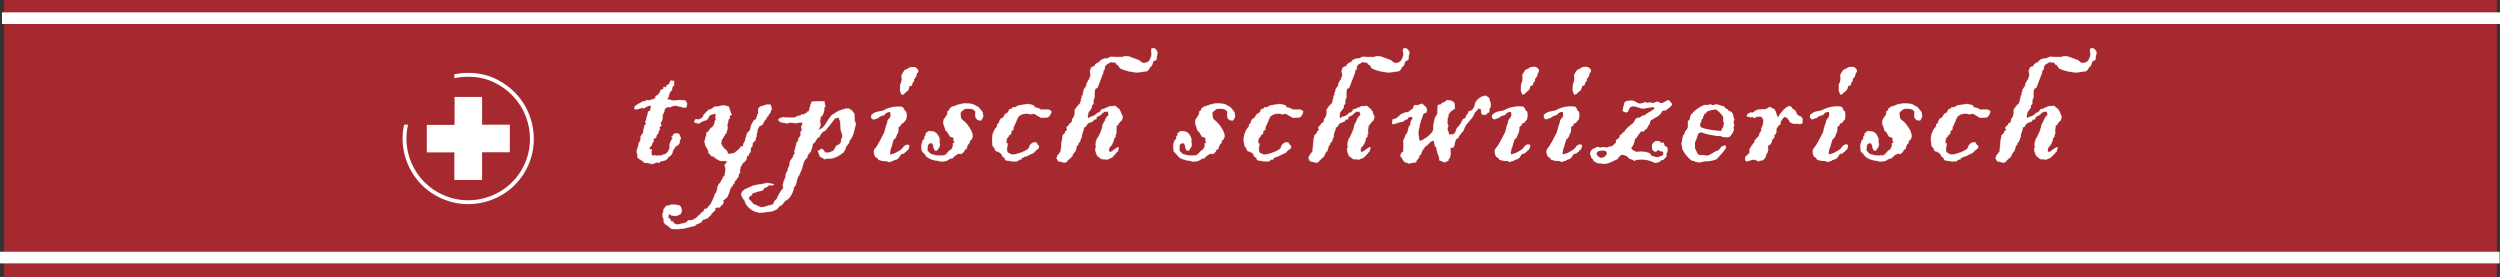 <?xml version="1.0" encoding="utf-8"?>
<!-- Generator: Adobe Illustrator 21.1.0, SVG Export Plug-In . SVG Version: 6.00 Build 0)  -->
<svg version="1.1" id="Ebene_1" xmlns="http://www.w3.org/2000/svg" xmlns:xlink="http://www.w3.org/1999/xlink" x="0px" y="0px"
	 viewBox="0 0 1279.3 141.7" style="enable-background:new 0 0 1279.3 141.7;" xml:space="preserve">
<rect x="0" y="0" width="1279.3" height="141.7" fill="#333333" stroke="none"/>
<style type="text/css">
	.st0{clip-path:url(#SVGID_2_);}
	.st1{fill:#A6292F;}
	.st2{fill:#FFFFFF;}
	.st3{fill:none;stroke:#FFFFFF;stroke-width:0.198;stroke-miterlimit:7.661;}
	.st4{fill:none;stroke:#FFFFFF;stroke-width:5.943;stroke-miterlimit:7.661;}
	.st5{fill:none;stroke:#FFFFFF;stroke-width:1.981;stroke-linejoin:round;}
</style>
<title>Zeichenfläche 1</title>
<g>
	<defs>
		<rect id="SVGID_1_" x="-65.1" y="-76.8" width="1417" height="283"/>
	</defs>
	<clipPath id="SVGID_2_">
		<use xlink:href="#SVGID_1_"  style="overflow:visible;"/>
	</clipPath>
	<g class="st0">
		<rect x="2.1" class="st1" width="1275.6" height="141.7"/>
		<path class="st2" d="M351.6,53l-0.3,1.8l-1.1,0.3c-0.3-0.1-1.1-0.3-2.4-0.6c-0.8-0.3-1.6-0.4-2.4-0.4c-0.1,0-0.7,0.1-1.9,0.3
			l-0.2,0.4h-2l-1.1,0.9c-0.2,1.1-0.5,2.1-1.1,3c0,1.1-0.1,2.2-0.4,3.2l-0.7,0.7l0.4,1.8l-0.7,0.3l-0.3,0.7l0.3,0.8l-0.7,0.9
			l-0.3,1.4l-0.4,0.1l-0.6,1.5v0.3l-1.5,0.8l0.4,1.1l-0.8,0.7l-0.2,1.1l-1.2,1.4v0.7l0.3,0.3h0.8v0.8l-0.4,0.3
			c0.3,0.7,0.5,1.4,0.6,2.2l2-0.3l0.7,0.5l0.6-0.5l0.8,0.3c1-0.4,2-0.8,3-1.1l1.1-1.1l0.8-2v-1.9c0.4-1.1,0.9-2.2,1.7-3.1l-0.8-0.5
			l0.8-0.7V69l1-0.7h1.1c0.7,0.2,1,0.3,1,0.3l0.9,2.2l-0.6,1.1V73c-0.5,1-1.4,1.7-2.4,2.1v0.4l-1,1.4c-0.1,1-0.6,2-1.3,2.7l-1.1,0.8
			l-0.8,1.1c-1,0.7-2.2,1-3.4,1l-0.4,0.8h-0.7l-0.3-0.4c-0.5,0.1-1.1,0.3-1.5,0.7l-1.7,0.4v-0.4c-1.2-0.2-2.3-0.3-3.5-0.3
			c-0.4-0.6-1-1.1-1.6-1.4c-0.7-0.4-1.4-0.8-1.9-1.4v-1.8l-0.3-0.4v-1.4c0.5-1.3,0.9-2.6,1.1-3.9l0.5-0.6c0.4-0.8,0.5-1.8,0.4-2.7
			l1.2-1.7c0.2-1.2,0.4-2.5,0.7-3.7l0.9-1l-0.4-0.7c0.3-1.3,0.9-3.2,1.5-5.7h0.7c0.4-0.8,0.6-1.7,0.7-2.6l-0.5-0.3l-1.7,0.4
			c-0.5,0.5-1.1,0.8-1.7,1l-1-0.3c-1.1,0.7-2.4,0.9-3.7,0.7l0.3-1.4c0.8-0.7,1.8-1.3,2.8-1.8h0.6l0.4-0.7h1l1.4-0.7l0.8,0.2
			c1.1-0.2,2.2-0.5,3.3-1l0.5-1.4h0.6l1.4-1.7l0.3-1.1c0.6-0.3,1.1-0.6,1.4-0.7l0.3-1.1l1.1,0.4l0.3-0.4v-0.7l1.5-0.7v-0.6l0.6-1.1
			h0.7l0.4,0.3l0.6-0.3v2.5l-0.6,0.3v0.3l-0.4,0.4v1.1l-1.4,1.7c-0.1,1.2-0.5,2.4-1.2,3.4c1.3,0,2.5,0.2,3.7,0.6
			c0.9-0.3,1.8-0.4,2.7-0.4c1.1,0,2.2,0.1,3.2,0.4L351.6,53z"/>
		<path class="st3" d="M351.6,53l-0.3,1.8l-1.1,0.3c-0.3-0.1-1.1-0.3-2.4-0.6c-0.8-0.3-1.6-0.4-2.4-0.4c-0.1,0-0.7,0.1-1.9,0.3
			l-0.2,0.4h-2l-1.1,0.9c-0.2,1.1-0.5,2.1-1.1,3c0,1.1-0.1,2.2-0.4,3.2l-0.7,0.7l0.4,1.8l-0.7,0.3l-0.3,0.7l0.3,0.8l-0.7,0.9
			l-0.3,1.4l-0.4,0.1l-0.6,1.5v0.3l-1.5,0.8l0.4,1.1l-0.8,0.7l-0.2,1.1l-1.2,1.4v0.7l0.3,0.3h0.8v0.8l-0.4,0.3
			c0.3,0.7,0.5,1.4,0.6,2.2l2-0.3l0.7,0.5l0.6-0.5l0.8,0.3c1-0.4,2-0.8,3-1.1l1.1-1.1l0.8-2v-1.9c0.4-1.1,0.9-2.2,1.7-3.1l-0.8-0.5
			l0.8-0.7V69l1-0.7h1.1c0.7,0.2,1,0.3,1,0.3l0.9,2.2l-0.6,1.1V73c-0.5,1-1.4,1.7-2.4,2.1v0.4l-1,1.4c-0.1,1-0.6,2-1.3,2.7l-1.1,0.8
			l-0.8,1.1c-1,0.7-2.2,1-3.4,1l-0.4,0.8h-0.7l-0.3-0.4c-0.5,0.1-1.1,0.3-1.5,0.7l-1.7,0.4v-0.4c-1.2-0.2-2.3-0.3-3.5-0.3
			c-0.4-0.6-1-1.1-1.6-1.4c-0.7-0.4-1.4-0.8-1.9-1.4v-1.8l-0.3-0.4v-1.4c0.5-1.3,0.9-2.6,1.1-3.9l0.5-0.6c0.4-0.8,0.5-1.8,0.4-2.7
			l1.2-1.7c0.2-1.2,0.4-2.5,0.7-3.7l0.9-1l-0.4-0.7c0.3-1.3,0.9-3.2,1.5-5.7h0.7c0.4-0.8,0.6-1.7,0.7-2.6l-0.5-0.3l-1.7,0.4
			c-0.5,0.5-1.1,0.8-1.7,1l-1-0.3c-1.1,0.7-2.4,0.9-3.7,0.7l0.3-1.4c0.8-0.7,1.8-1.3,2.8-1.8h0.6l0.4-0.7h1l1.4-0.7l0.8,0.2
			c1.1-0.2,2.2-0.5,3.3-1l0.5-1.4h0.6l1.4-1.7l0.3-1.1c0.6-0.3,1.1-0.6,1.4-0.7l0.3-1.1l1.1,0.4l0.3-0.4v-0.7l1.5-0.7v-0.6l0.6-1.1
			h0.7l0.4,0.3l0.6-0.3v2.5l-0.6,0.3v0.3l-0.4,0.4v1.1l-1.4,1.7c-0.1,1.2-0.5,2.4-1.2,3.4c1.3,0,2.5,0.2,3.7,0.6
			c0.9-0.3,1.8-0.4,2.7-0.4c1.1,0,2.2,0.1,3.2,0.4L351.6,53z"/>
		<path class="st2" d="M394.9,55.7c-0.4,0.8-0.7,1.6-1,2.5h-0.4l-0.3,1l-0.8,0.7l-0.2,0.8l-1.1,1.1V62l-1,1.8l-2.1,1.1l0.3,0.4
			l-0.5,0.5c-0.3,1.3-0.7,3.3-1.2,5.9l-1.4,1.4l-0.3,1.8l-0.7,0.7c0.1,0.9,0,1.7-0.4,2.5l-0.7,0.8v0.7h-0.7l-0.7,2.4
			c-0.4,0.6-1,1.1-1.7,1.4v0.4c-1.1,1.2-1.6,2.9-1.3,4.5l-0.8,1.2v0.7c-0.6,1-1.3,2-2.1,2.8v0.8l-0.7,0.3v0.8l-1,0.7v0.7h-0.4
			c-0.3,1.6-0.9,3.2-1.7,4.7c-0.5,0.4-1.2,0.9-2.1,1.7l0.3,0.8l-0.3,0.9l-1.3,1.1l-0.1,0.5c-0.7,0.2-1.3,0.2-2,0.2l-0.6,0.4v1.1
			c-1.5,1.2-2.3,2.1-2.5,2.8H363l-0.3,0.6l-1.1,0.8l-1.7,0.4l-0.7,0.7l-0.3,0.7l-2.5,1.1h-0.3l-0.4,0.7c-1.3,0.3-3.2,0.8-5.8,1.4
			c-1.9,0.3-3.7,0.4-5.6,0.3l-1-0.3c-0.8-0.9-1.7-1.6-2.8-2.1l-0.8-1.1v-1.4l-0.6-1.4V109l0.4-0.3v-1.4l1.4-1.9
			c0.8,0,1.7-0.2,2.4-0.6h2.4c0.1,0,0.8,0.2,2.1,0.4l0.6,0.7c0.3,0.8,0.5,1.6,0.4,2.5l-0.6,1.1c-0.9,0.6-2,1-3.1,1l-1.5-0.3
			l-1.1-0.7h-0.3v1l-0.6,1.1h0.9l1.1,1.8h0.8l0.2,0.7l1.5,0.8c1.8-0.1,3.5-0.5,5.2-1.1c0.3-0.4,0.6-0.8,1-1.1
			c1.5,0.3,3.1-0.3,4.8-1.8v-0.4l1-0.4v-0.3l1.4-1.4h0.4l0.7-1.5h1l2.1-2.5c0.9-1.6,1.6-3.2,2.1-4.9c0.9-1.1,1.4-2.5,1.3-3.9h0.4
			v-0.7l0.4-0.8l0.6-0.3l1.1-2.2h0.3v-0.8l1-1l0.4-3.6c-0.3-0.7-0.4-1.4-0.4-2.1h0.4c0.2-0.6,0.6-1,1.1-1.4
			c-1.1-0.4-2.3-0.5-3.5-0.3c-0.7-0.3-1.3-0.6-1.9-0.9c-0.6-0.3-1.2-0.7-1.5-1.3c-0.5-0.2-1-0.3-1.5-0.4l-1.1-1.4h-0.3
			c0.2-0.7-0.4-2.1-1.7-4.1l-0.3-1.9c0.1-0.8,0.3-1.6,0.6-2.3c0.3-0.7,0.4-1.5,0.4-2.3l1-0.4l0.2-0.8l0.6-0.3v-0.4l1.6-1.3l0.8-1.8
			V62l0.6-1l-0.3-1.1l0.3-1.1l-0.3-0.6c-1.2,0-2.3,0.4-3.2,1.1c-0.2,0.8-0.7,1.5-1.3,2.1c-1.4,0.3-2.7,0.8-3.8,1.7h-0.4l-1.7-0.3
			l-0.4-0.4l0.4-1.1l0.7-0.4l0.7,0.4l1.7-0.6l1-1.1l0.3-0.8c0.9-1,1.8-1.9,2.8-2.8h0.8l2-1.4c0.8,0.1,1.6,0,2.4-0.3
			c0.8-0.2,1.7-0.3,2.5-0.3c0.8,0.1,1.6,0.3,2.3,0.6c0.4,1.4,0.9,2.8,1.5,4.2H374l-0.6,0.4v1.5H373V61h-0.3l-0.2,1.8l-0.4,1l0.2,1.8
			l-0.6,2.5l-0.8,0.7v0.7h-0.3l-1,1.8h-0.4c0.1,0.7,0,1.4-0.3,2c0.3,0.9,0.8,1.6,1.4,2.3v0.3c0.7,0.3,1.3,0.9,1.7,1.5l0.4,1l0.7,0.5
			l2.7-0.6c1-0.7,1.9-1.5,2.8-2.4l0.3-0.7l1.4-0.4v-0.9c0.6-0.9,1-1.8,1.2-2.8c0.5-1.7,0.8-2.8,0.9-3l1.4-1.4l0.7-2.9l0.7-1v-0.4
			h0.3l0.4-1h0.4l0.6-0.4l0.4-1.4h0.3v-1l0.4-0.4v-2.5l1-1.1c0.7-0.2,1.8-0.5,3.2-1h2.1L394.9,55.7z"/>
		<path class="st3" d="M394.9,55.7c-0.4,0.8-0.7,1.6-1,2.5h-0.4l-0.3,1l-0.8,0.7l-0.2,0.8l-1.1,1.1V62l-1,1.8l-2.1,1.1l0.3,0.4
			l-0.5,0.5c-0.3,1.3-0.7,3.3-1.2,5.9l-1.4,1.4l-0.3,1.8l-0.7,0.7c0.1,0.9,0,1.7-0.4,2.5l-0.7,0.8v0.7h-0.7l-0.7,2.4
			c-0.4,0.6-1,1.1-1.7,1.4v0.4c-1.1,1.2-1.6,2.9-1.3,4.5l-0.8,1.2v0.7c-0.6,1-1.3,2-2.1,2.8v0.8l-0.7,0.3v0.8l-1,0.7v0.7h-0.4
			c-0.3,1.6-0.9,3.2-1.7,4.7c-0.5,0.4-1.2,0.9-2.1,1.7l0.3,0.8l-0.3,0.9l-1.3,1.1l-0.1,0.5c-0.7,0.2-1.3,0.2-2,0.2l-0.6,0.4v1.1
			c-1.5,1.2-2.3,2.1-2.5,2.8H363l-0.3,0.6l-1.1,0.8l-1.7,0.4l-0.7,0.7l-0.3,0.7l-2.5,1.1h-0.3l-0.4,0.7c-1.3,0.3-3.2,0.8-5.8,1.4
			c-1.9,0.3-3.7,0.4-5.6,0.3l-1-0.3c-0.8-0.9-1.7-1.6-2.8-2.1l-0.8-1.1v-1.4l-0.6-1.4V109l0.4-0.3v-1.4l1.4-1.9
			c0.8,0,1.7-0.2,2.4-0.6h2.4c0.1,0,0.8,0.2,2.1,0.4l0.6,0.7c0.3,0.8,0.5,1.6,0.4,2.5l-0.6,1.1c-0.9,0.6-2,1-3.1,1l-1.5-0.3
			l-1.1-0.7h-0.3v1l-0.6,1.1h0.9l1.1,1.8h0.8l0.2,0.7l1.5,0.8c1.8-0.1,3.5-0.5,5.2-1.1c0.3-0.4,0.6-0.8,1-1.1
			c1.5,0.3,3.1-0.3,4.8-1.8v-0.4l1-0.4v-0.3l1.4-1.4h0.4l0.7-1.5h1l2.1-2.5c0.9-1.6,1.6-3.2,2.1-4.9c0.9-1.1,1.4-2.5,1.3-3.9h0.4
			v-0.7l0.4-0.8l0.6-0.3l1.1-2.2h0.3v-0.8l1-1l0.4-3.6c-0.3-0.7-0.4-1.4-0.4-2.1h0.4c0.2-0.6,0.6-1,1.1-1.4
			c-1.1-0.4-2.3-0.5-3.5-0.3c-0.7-0.3-1.3-0.6-1.9-0.9c-0.6-0.3-1.2-0.7-1.5-1.3c-0.5-0.2-1-0.3-1.5-0.4l-1.1-1.4h-0.3
			c0.2-0.7-0.4-2.1-1.7-4.1l-0.3-1.9c0.1-0.8,0.3-1.6,0.6-2.3c0.3-0.7,0.4-1.5,0.4-2.3l1-0.4l0.2-0.8l0.6-0.3v-0.4l1.6-1.3l0.8-1.8
			V62l0.6-1l-0.3-1.1l0.3-1.1l-0.3-0.6c-1.2,0-2.3,0.4-3.2,1.1c-0.2,0.8-0.7,1.5-1.3,2.1c-1.4,0.3-2.7,0.8-3.8,1.7h-0.4l-1.7-0.3
			l-0.4-0.4l0.4-1.1l0.7-0.4l0.7,0.4l1.7-0.6l1-1.1l0.3-0.8c0.9-1,1.8-1.9,2.8-2.8h0.8l2-1.4c0.8,0.1,1.6,0,2.4-0.3
			c0.8-0.2,1.7-0.3,2.5-0.3c0.8,0.1,1.6,0.3,2.3,0.6c0.4,1.4,0.9,2.8,1.5,4.2H374l-0.6,0.4v1.5H373V61h-0.3l-0.2,1.8l-0.4,1l0.2,1.8
			l-0.6,2.5l-0.8,0.7v0.7h-0.3l-1,1.8h-0.4c0.1,0.7,0,1.4-0.3,2c0.3,0.9,0.8,1.6,1.4,2.3v0.3c0.7,0.3,1.3,0.9,1.7,1.5l0.4,1l0.7,0.5
			l2.7-0.6c1-0.7,1.9-1.5,2.8-2.4l0.3-0.7l1.4-0.4v-0.9c0.6-0.9,1-1.8,1.2-2.8c0.5-1.7,0.8-2.8,0.9-3l1.4-1.4l0.7-2.9l0.7-1v-0.4
			h0.3l0.4-1h0.4l0.6-0.4l0.4-1.4h0.3v-1l0.4-0.4v-2.5l1-1.1c0.7-0.2,1.8-0.5,3.2-1h2.1L394.9,55.7z"/>
		<path class="st2" d="M438,63.1c-0.4,1.6-0.8,3.2-1.2,4.8c-0.4,1.6-1.2,3.1-2.3,4.3V73c-0.6,0.8-1.2,1.6-1.8,2.4v0.7
			c-0.2,0.2-0.5,0.9-1.1,1.9l-0.6,0.3l-1,0.9l-1.1,0.5l-0.3,0.3c-1.8,0.9-3.7,1.3-5.7,1.1l-0.6,0.4c-1-0.4-1.9-0.9-2.8-1.5v-0.3
			l-1-2.5l1-0.3l0.7-0.8l1.4,0.8l0.3,1l1.3,0.3c1.3-0.1,2.5-0.5,3.5-1.3l1.1-1.9v-0.3l1.7-0.8l0.8-0.9l0.3-2.2h0.4v-2.2
			c-0.7-1.1-1-2.9-0.8-5.5h-0.3v-1.5l-0.4-0.3l-0.2-1.1l-2,0.3c-1.6,2.1-3.2,4.2-5,6.3c-0.6,0.2-1.2,0.6-1.7,1l-1,1.5v0.4l-1.4,1
			c-0.3,0.5-0.8,1.3-1.4,2.3h-0.4l-0.3,0.6h-0.3c0,0.7-0.1,1.3-0.3,2c-0.3,0.6-0.5,1.2-0.6,1.9c-0.3,0.4-0.9,1-1.6,1.8V80H413v0.7
			c-0.9,0.7-1.6,1.7-1.9,2.8c-0.3,1.1-0.6,2.2-0.9,3.3c-0.5,1-1,2-1.4,3.1l-0.4,0.4c-0.5,1.4-0.9,2.8-1.2,4.3l-1.1,1.5
			c-0.1,1.4-0.6,2.7-1.4,3.9c-0.7,1.2-1.7,2.2-3,2.8c-0.5,0.7-1.1,1.4-1.7,2.1l-1.3,0.7l-1,1.3c-1.4,0.9-3,1.4-4.6,1.5
			c-2.7,0.2-4.3,0.4-4.8,0.5l-0.4-0.4h-1c-3.4-1.5-5.4-3.5-5.9-6.1l-1-1v-0.7h-0.3l-0.4-1.1l0.4-1.4c1-1.1,2.3-1.9,3.8-2.2v-0.3h1
			v-0.4c1.3-0.4,2.7-0.7,4.1-0.9c1.4-0.2,2.8-0.4,4.2-0.8l3.2,0.7l-0.8,0.5l-1.7-0.1l-1.3,1.1l-1.1,0.3l-0.8,1.3
			c-1.9,0.4-3.7,0.9-5.5,1.6v0.7l-1.4,0.9l-0.3,1.2c1.2,1.2,2,2.1,2.5,2.7c1.2,0.4,2.3,0.9,3.4,1.5h1.5c-0.1,0,1.7-0.5,5.2-1.4
			l0.5-1.5l1.3-1.3c0.8-2,1.9-3.9,3.3-5.5l-0.2-1.6c0.3-1.5,0.8-2.9,1.5-4.2v-1.4l1.1-2.1v-1l0.4-0.3c0.4-1,0.6-2.1,0.7-3.2l1.5-2.1
			l0.2-0.9l0.8-0.9v-0.7h-0.4c0.5-1.6,1-3.3,1.3-5h0.3v-0.4l0.6-0.6v-1.1c0.6-0.5,1-1.2,1.3-2l-0.3-0.3l0.3-0.4l-0.3-0.3
			c0.4-0.6,0.7-1.2,0.9-1.8v-0.3h-0.4v-1.1l0.4-0.7h0.3l-0.4-1.4c-1.9,0.3-3,0.5-3.2,0.5c-0.1,0-1.1-0.1-3-0.3l-1.3,0.4l-2.5-0.4
			v-0.2h-1l-1.1-1.1l0.4-0.7l2.1-0.8c0.3,0.3,2.2,0.4,5.5,0.4l2.1-1h1.1l0.6-0.7h1.1l1.8-1l0.2-0.4l0.7-0.3c0.3-1,0.7-2.6,1.4-4.7
			c0.3-0.3,2.4-0.4,6.3-0.4l0.3,0.4l0.4,2.2l-0.6,0.6c0.2,1.5-0.2,3-1.1,4.3h-0.4v0.4h-0.3c0,0.4-0.1,0.9-0.2,1.3
			c-0.1,0.4-0.1,0.8-0.1,1.2c0,0.1,0.1,0.8,0.3,1.9l-1.2,2.6l2.2-1.2c0.9-0.9,1.7-2,2.3-3.1c0.6-1.1,1.4-2.2,2.2-3.2
			c0.6-0.5,1.7-1.2,3.1-2.1c2.7-1.2,4.6-1.7,5.9-1.5l1.7,1.1v0.4l0.4,0.3v0.3h0.4c0.3,0.4,0.4,1.8,0.4,4.3l0.3,0.4v0.3L438,63.1z"/>
		<path class="st3" d="M438,63.1c-0.4,1.6-0.8,3.2-1.2,4.8c-0.4,1.6-1.2,3.1-2.3,4.3V73c-0.6,0.8-1.2,1.6-1.8,2.4v0.7
			c-0.2,0.2-0.5,0.9-1.1,1.9l-0.6,0.3l-1,0.9l-1.1,0.5l-0.3,0.3c-1.8,0.9-3.7,1.3-5.7,1.1l-0.6,0.4c-1-0.4-1.9-0.9-2.8-1.5v-0.3
			l-1-2.5l1-0.3l0.7-0.8l1.4,0.8l0.3,1l1.3,0.3c1.3-0.1,2.5-0.5,3.5-1.3l1.1-1.9v-0.3l1.7-0.8l0.8-0.9l0.3-2.2h0.4v-2.2
			c-0.7-1.1-1-2.9-0.8-5.5h-0.3v-1.5l-0.4-0.3l-0.2-1.1l-2,0.3c-1.6,2.1-3.2,4.2-5,6.3c-0.6,0.2-1.2,0.6-1.7,1l-1,1.5v0.4l-1.4,1
			c-0.3,0.5-0.8,1.3-1.4,2.3h-0.4l-0.3,0.6h-0.3c0,0.7-0.1,1.3-0.3,2c-0.3,0.6-0.5,1.2-0.6,1.9c-0.3,0.4-0.9,1-1.6,1.8V80H413v0.7
			c-0.9,0.7-1.6,1.7-1.9,2.8c-0.3,1.1-0.6,2.2-0.9,3.3c-0.5,1-1,2-1.4,3.1l-0.4,0.4c-0.5,1.4-0.9,2.8-1.2,4.3l-1.1,1.5
			c-0.1,1.4-0.6,2.7-1.4,3.9c-0.7,1.2-1.7,2.2-3,2.8c-0.5,0.7-1.1,1.4-1.7,2.1l-1.3,0.7l-1,1.3c-1.4,0.9-3,1.4-4.6,1.5
			c-2.7,0.2-4.3,0.4-4.8,0.5l-0.4-0.4h-1c-3.4-1.5-5.4-3.5-5.9-6.1l-1-1v-0.7h-0.3l-0.4-1.1l0.4-1.4c1-1.1,2.3-1.9,3.8-2.2v-0.3h1
			v-0.4c1.3-0.4,2.7-0.7,4.1-0.9c1.4-0.2,2.8-0.4,4.2-0.8l3.2,0.7l-0.8,0.5l-1.7-0.1l-1.3,1.1l-1.1,0.3l-0.8,1.3
			c-1.9,0.4-3.7,0.9-5.5,1.6v0.7l-1.4,0.9l-0.3,1.2c1.2,1.2,2,2.1,2.5,2.7c1.2,0.4,2.3,0.9,3.4,1.5h1.5c-0.1,0,1.7-0.5,5.2-1.4
			l0.5-1.5l1.3-1.3c0.8-2,1.9-3.9,3.3-5.5l-0.2-1.6c0.3-1.5,0.8-2.9,1.5-4.2v-1.4l1.1-2.1v-1l0.4-0.3c0.4-1,0.6-2.1,0.7-3.2l1.5-2.1
			l0.2-0.9l0.8-0.9v-0.7h-0.4c0.5-1.6,1-3.3,1.3-5h0.3v-0.4l0.6-0.6v-1.1c0.6-0.5,1-1.2,1.3-2l-0.3-0.3l0.3-0.4l-0.3-0.3
			c0.4-0.6,0.7-1.2,0.9-1.8v-0.3h-0.4v-1.1l0.4-0.7h0.3l-0.4-1.4c-1.9,0.3-3,0.5-3.2,0.5c-0.1,0-1.1-0.1-3-0.3l-1.3,0.4l-2.5-0.4
			v-0.2h-1l-1.1-1.1l0.4-0.7l2.1-0.8c0.3,0.3,2.2,0.4,5.5,0.4l2.1-1h1.1l0.6-0.7h1.1l1.8-1l0.2-0.4l0.7-0.3c0.3-1,0.7-2.6,1.4-4.7
			c0.3-0.3,2.4-0.4,6.3-0.4l0.3,0.4l0.4,2.2l-0.6,0.6c0.2,1.5-0.2,3-1.1,4.3h-0.4v0.4h-0.3c0,0.4-0.1,0.9-0.2,1.3
			c-0.1,0.4-0.1,0.8-0.1,1.2c0,0.1,0.1,0.8,0.3,1.9l-1.2,2.6l2.2-1.2c0.9-0.9,1.7-2,2.3-3.1c0.6-1.1,1.4-2.2,2.2-3.2
			c0.6-0.5,1.7-1.2,3.1-2.1c2.7-1.2,4.6-1.7,5.9-1.5l1.7,1.1v0.4l0.4,0.3v0.3h0.4c0.3,0.4,0.4,1.8,0.4,4.3l0.3,0.4v0.3L438,63.1z"/>
		<path class="st2" d="M469.9,37l-0.7,0.5c0,1.1-0.5,2.2-1.4,3v1l-0.8,0.9l-0.3,1.4l-1.3,0.3c-0.1,0.9-0.4,1.7-0.9,2.4
			c-0.7,0.5-1.4,1-1.9,1.7l-1.2,0.4l-0.9-2.1c0.1-1.1,0.1-2.1,0.1-3.2c0.8-1.4,1-3,0.6-4.6c0.5-1,1-2,1.7-2.9l1.7-0.7l0.4-0.4
			c0.5-0.2,1.1-0.4,1.7-0.4h1.5c0.7,0.4,1.3,0.9,1.7,1.5L469.9,37z M465.4,74.3c-0.1,0.9-0.3,1.7-0.7,2.5l-0.7,0.3l-0.4,0.7h-0.3
			l-0.7,0.8l-1.4,0.3c-0.2,0.3-0.4,0.6-0.6,0.9c-0.3,0.3-0.5,0.6-0.7,1l-1.1,0.9l-1.4,0.3l-0.3,0.4l-1.4,0.3l-0.4,0.4l-1.8-0.6
			c-1.4,0.1-2.9-0.2-4.2-0.8v-0.3c-0.2-0.3-0.4-0.5-0.7-0.7l-0.7-0.3c-0.5-1-0.8-2-0.8-3.1l0.4-1.1c0.6-0.4,1.4-1.7,2.6-3.9
			c0.8-1.5,1.6-3,2.4-4.6c0.4-1.8,0.9-3.6,1.6-5.4v-0.7l0.4-0.4v-0.3h0.4l0.8-1.6l-0.1-1.6l-0.3-0.4c-0.9,0.1-1.8,0.5-2.5,1.1v0.4
			c-0.9,0.2-1.8,0.6-2.7,1l-0.8,0.7c-0.6,0.2-1.3,0.4-2,0.7l-0.7-0.1l-0.7-0.6l-0.2-0.8l0.2-0.9c0.8-0.8,1.7-1.3,2.8-1.6
			c1-0.2,2-0.4,3-0.6c0.4-0.2,1-0.5,1.8-0.9c2.2-0.9,4.6-1.3,7-1.2c0.2,0,0.5,0,0.7,0.1c0.4,0.1,0.6,0.2,0.7,0.2
			c0.6,0.6,1,1.3,1.3,2.1h0.4c0.4,0.8,0.5,1.8,0.4,2.7c-0.1,0.5-0.2,1.1-0.3,1.6c-0.2,0.2-0.7,0.8-1.5,1.8l-1,0.4l-0.3,1.1h-0.4
			l-0.7,0.7c0.1,1.1,0,2.2-0.4,3.2h-0.3c-0.1,0.8-0.4,1.5-0.8,2.2l-1,0.9c-0.5,1.3-0.8,2.7-1.1,4.1h-0.3c-0.1,0.8-0.2,1.6-0.4,2.4
			v1.1c1.4-0.3,2.8-0.8,4-1.6c1.3-0.6,2.4-1.6,3.1-2.8l1.2-0.6l0.8-0.1L465.4,74.3z"/>
		<path class="st2" d="M503.1,59.4l-0.3,1l-0.8,1.2l-1.7-0.2l-0.8-0.9l-0.5-1.4l0.2-2l-1-1c-0.5-0.4-1.6-0.5-3.5-0.5
			c-0.4,0-0.8,0.1-1.2,0.2c-0.5,0.4-1,0.8-1.5,1.1l-0.6,1.1c0.2,0.8,0.3,1.6,0.3,2.4l0.5,0.8c1.4,1,2.7,2.3,3.6,3.8
			c1.3,1.9,2,3.6,1.9,4.9l-0.5,1.4l-0.9,0.7l-0.2,1.1c-0.9,0.7-1.4,1.8-1.4,2.9l-1.1,0.7l-0.4,1c-0.5,0.3-0.9,0.7-1.3,1.1l-1.4-0.2
			c-1.2,0.5-2.2,1.3-3.1,2.3c-1.1,0.2-2.2,0.7-3,1.4c-1.1,0.2-2.1,0.3-3.2,0.3c0.3,0-0.4-0.2-2.2-0.5c-0.8-0.1-1.6-0.3-2.4-0.6
			c-0.9-0.3-1.7-0.8-2.4-1.3c-0.6-1-1.4-1.9-2.3-2.7c-0.3-1-0.5-2-0.4-3c0.3-1.3,0.5-2.1,0.6-2.4l0.8-0.9l0.4-1.6h0.3l0.2-1.4
			l1.4-1.1h1c0.5,0.1,1.1,0.2,1.6,0.3c1.5,0.6,2.5,1.9,3.1,4l-0.3,1.1l0.4,1.4l-0.3,1.3l-1.3,1.8h-1l-0.7-1.5l-0.2-1.4l-0.6-0.9h-1
			l-0.9,0.6c-0.4,1.1-0.5,2.3-0.4,3.4l1.6,1.6c1.5,0.5,3,0.8,4.5,0.9c0.4,0,0.8,0,1.2-0.1h1.2c0.8-0.4,1.4-0.9,1.9-1.6
			c0.5-0.7,1.2-1.2,2-1.6c0.2-0.6,0.4-1.2,0.7-1.7l-0.1-1.2l0.9-0.7l-0.6-1.1l0.3-0.8l-0.6-0.6l-1.4-0.4c-0.2-0.3-0.4-0.7-0.8-1.4
			c-0.3-0.4-0.6-0.9-0.8-1.4h-0.4l-0.3-0.3c-0.3-1.2-0.7-2.4-1.2-3.6c0-0.7,0.1-1.4,0.3-2.1c0.6-0.8,1.3-1.7,1.8-2.6v-1.4l0.9-0.6
			l0.3-1.1h0.4l0.6-0.7c1.2-0.3,2.4-0.7,3.5-1.2c1.2-0.3,2.4-0.5,3.6-0.6c0.8,0,2.1,0.2,3.7,0.4c0.7,0.4,1.6,0.9,2.8,1.5
			c0.8,0.8,1.5,1.7,2.2,2.7L503.1,59.4z"/>
		<path class="st3" d="M503.1,59.4l-0.3,1l-0.8,1.2l-1.7-0.2l-0.8-0.9l-0.5-1.4l0.2-2l-1-1c-0.5-0.4-1.6-0.5-3.5-0.5
			c-0.4,0-0.8,0.1-1.2,0.2c-0.5,0.4-1,0.8-1.5,1.1l-0.6,1.1c0.2,0.8,0.3,1.6,0.3,2.4l0.5,0.8c1.4,1,2.7,2.3,3.6,3.8
			c1.3,1.9,2,3.6,1.9,4.9l-0.5,1.4l-0.9,0.7l-0.2,1.1c-0.9,0.7-1.4,1.8-1.4,2.9l-1.1,0.7l-0.4,1c-0.5,0.3-0.9,0.7-1.3,1.1l-1.4-0.2
			c-1.2,0.5-2.2,1.3-3.1,2.3c-1.1,0.2-2.2,0.7-3,1.4c-1.1,0.2-2.1,0.3-3.2,0.3c0.3,0-0.4-0.2-2.2-0.5c-0.8-0.1-1.6-0.3-2.4-0.6
			c-0.9-0.3-1.7-0.8-2.4-1.3c-0.6-1-1.4-1.9-2.3-2.7c-0.3-1-0.5-2-0.4-3c0.3-1.3,0.5-2.1,0.6-2.4l0.8-0.9l0.4-1.6h0.3l0.2-1.4
			l1.4-1.1h1c0.5,0.1,1.1,0.2,1.6,0.3c1.5,0.6,2.5,1.9,3.1,4l-0.3,1.1l0.4,1.4l-0.3,1.3l-1.3,1.8h-1l-0.7-1.5l-0.2-1.4l-0.6-0.9h-1
			l-0.9,0.6c-0.4,1.1-0.5,2.3-0.4,3.4l1.6,1.6c1.5,0.5,3,0.8,4.5,0.9c0.4,0,0.8,0,1.2-0.1h1.2c0.8-0.4,1.4-0.9,1.9-1.6
			c0.5-0.7,1.2-1.2,2-1.6c0.2-0.6,0.4-1.2,0.7-1.7l-0.1-1.2l0.9-0.7l-0.6-1.1l0.3-0.8l-0.6-0.6l-1.4-0.4c-0.2-0.3-0.4-0.7-0.8-1.4
			c-0.3-0.4-0.6-0.9-0.8-1.4h-0.4l-0.3-0.3c-0.3-1.2-0.7-2.4-1.2-3.6c0-0.7,0.1-1.4,0.3-2.1c0.6-0.8,1.3-1.7,1.8-2.6v-1.4l0.9-0.6
			l0.3-1.1h0.4l0.6-0.7c1.2-0.3,2.4-0.7,3.5-1.2c1.2-0.3,2.4-0.5,3.6-0.6c0.8,0,2.1,0.2,3.7,0.4c0.7,0.4,1.6,0.9,2.8,1.5
			c0.8,0.8,1.5,1.7,2.2,2.7L503.1,59.4z"/>
		<path class="st2" d="M537.9,56.9v0.9c-0.4,0.8-0.9,1.6-1.6,2.2l-3.4,0.3c-1.6-0.9-2.9-1.6-3.6-2.1c-0.9,0.1-1.6,0.2-2.2,0.2
			c-0.3,0-0.6-0.1-0.9-0.2c-0.3-0.1-0.5-0.1-0.8-0.1c-0.1,0-0.9,0.1-2.4,0.3l-1.8,1.1c-0.1,0.4-0.3,0.8-0.6,1.1
			c-0.4,1.1-1.1,2.7-2.1,4.8v1l-1.1,0.7l0.1,0.8l-0.4,0.9l-0.8,0.4v0.4l-1.1,1.3c-0.2,0.9-0.3,1.7-0.3,2.6h0.8
			c-0.4,1.3-0.5,2.6-0.4,3.9l0.4,0.7c0.8,0.5,1.6,0.9,2.5,1.1c1.5-0.2,3-0.6,4.4-1.1c2-0.8,3.3-1.5,3.9-2.3l0.4-1.2l0.7-0.9l1.5-0.9
			l1.3,0.2l0.5,1l0.7,0.7v1c-1,0.7-1.9,1.6-2.7,2.5c-1.2,0.5-2.4,1.1-3.5,1.7c-0.7,0.1-1.5,0.4-2.1,0.8H523l-0.4,0.7v0.2h-0.9
			l-1.2,0.9h-1.7c-1.5,0-3.1-0.2-4.5-0.7V81l-1.4-1.1c-0.1-0.5-0.3-1-0.7-1.4c-0.8-0.6-1.7-1.1-2.7-1.3c-0.3-0.9-0.8-1.8-1.5-2.5
			c-0.2-1.3-0.3-2.7-0.3-4c0.1-1.1,0.3-2.3,0.8-3.3c0.4-1.1,1.1-2,1.9-2.8l-0.2-0.4l0.2-0.7h0.4l0.7-1.4v-0.3l0.7-1.1l1.2-0.5
			c0.2-0.7,0.6-1.4,1.1-1.9l1.4-0.8l0.6-1.5l1.3-0.4l0.5-0.7h1.2l1.8-1c1.1-0.1,2.7-0.3,4.8-0.7l2.8,0.7l0.7,1.1
			c1.2,0.1,2.3,0.5,3.2,1.2c0.4,0,0.9-0.1,1.6-0.1h1.6C536.7,56.1,537.4,56.4,537.9,56.9z"/>
		<path class="st3" d="M537.9,56.9v0.9c-0.4,0.8-0.9,1.6-1.6,2.2l-3.4,0.3c-1.6-0.9-2.9-1.6-3.6-2.1c-0.9,0.1-1.6,0.2-2.2,0.2
			c-0.3,0-0.6-0.1-0.9-0.2c-0.3-0.1-0.5-0.1-0.8-0.1c-0.1,0-0.9,0.1-2.4,0.3l-1.8,1.1c-0.1,0.4-0.3,0.8-0.6,1.1
			c-0.4,1.1-1.1,2.7-2.1,4.8v1l-1.1,0.7l0.1,0.8l-0.4,0.9l-0.8,0.4v0.4l-1.1,1.3c-0.2,0.9-0.3,1.7-0.3,2.6h0.8
			c-0.4,1.3-0.5,2.6-0.4,3.9l0.4,0.7c0.8,0.5,1.6,0.9,2.5,1.1c1.5-0.2,3-0.6,4.4-1.1c2-0.8,3.3-1.5,3.9-2.3l0.4-1.2l0.7-0.9l1.5-0.9
			l1.3,0.2l0.5,1l0.7,0.7v1c-1,0.7-1.9,1.6-2.7,2.5c-1.2,0.5-2.4,1.1-3.5,1.7c-0.7,0.1-1.5,0.4-2.1,0.8H523l-0.4,0.7v0.2h-0.9
			l-1.2,0.9h-1.7c-1.5,0-3.1-0.2-4.5-0.7V81l-1.4-1.1c-0.1-0.5-0.3-1-0.7-1.4c-0.8-0.6-1.7-1.1-2.7-1.3c-0.3-0.9-0.8-1.8-1.5-2.5
			c-0.2-1.3-0.3-2.7-0.3-4c0.1-1.1,0.3-2.3,0.8-3.3c0.4-1.1,1.1-2,1.9-2.8l-0.2-0.4l0.2-0.7h0.4l0.7-1.4v-0.3l0.7-1.1l1.2-0.5
			c0.2-0.7,0.6-1.4,1.1-1.9l1.4-0.8l0.6-1.5l1.3-0.4l0.5-0.7h1.2l1.8-1c1.1-0.1,2.7-0.3,4.8-0.7l2.8,0.7l0.7,1.1
			c1.2,0.1,2.3,0.5,3.2,1.2c0.4,0,0.9-0.1,1.6-0.1h1.6C536.7,56.1,537.4,56.4,537.9,56.9z"/>
		<path class="st2" d="M592.3,26.7l-0.6,3.9l-1.5,0.7l-0.9,2.5l-0.7,0.3c-0.3,0.8-0.8,1.6-1.4,2.2c-1.9,0.4-3.9,0.7-5.9,0.7
			c-2.8-0.2-5.5-0.9-8-2c-0.5-0.6-0.9-1.2-1.3-1.8l-0.6-0.2l-0.6-1l-2.4-0.3l-2.4,1.4v0.4h-0.5l-0.3,2.1l-0.6,0.3V37
			c-1,2.5-2,5.1-3,7.8l-1.2,0.7c-0.3,1.4-0.4,2.8-0.3,4.2l-0.6,1.8v1.7l-0.8,0.7V55c-0.5,0.9-1.1,1.7-1.8,2.5l-0.3,2.1l0.3,1.1
			l0.9-0.8c1.5-0.2,2.8-1,3.8-2.1l0.9-0.2l1.5-1.8h0.9l1.2-0.7h0.5l1.1-0.7l3-0.2l2.3,2v0.4l0.3,0.3l0.8,2.1l0.4,0.4l-0.4,2
			c-0.9,0.7-1.6,1.6-2.1,2.6h-0.5c-0.3,1.4-0.4,2.9-0.3,4.3l-0.3,0.4V70l-0.6,0.4c-0.7,2.7-1.5,4.3-2.6,5l-0.3,1.5l0.3,1l1.1-0.3
			c1-0.8,2.1-1.6,3.2-2.2h0.3v0.4l-0.3,1.7l-0.8,0.4v0.3c-0.5,0.6-1.2,1.4-2.2,2.4l-2.4,1c-1-0.2-1.9-0.2-2.9-0.2l-2.1-1.6
			c-0.7-1.2-1.1-2.6-1.1-4l0.5-0.4l-0.3-1c0.1-0.6,0.1-1.2,0.1-1.8l0.3-0.4v-0.7c0.8-1.1,1.5-2.3,2-3.6c0.6-1.2,1-2.5,1.1-3.9
			l1.4-2.5v-0.6h0.4v-0.8l0.6-0.3v-0.4h0.4l0.3-0.7l-0.3-1.6h-1.8c-0.7,0.4-1.4,0.9-1.8,1.6l-2.3,1.2l-0.1,1l-1.5,0.4v0.4l-0.3,0.4
			c-0.3,0.1-0.7,0.3-1.3,0.5s-1,0.4-1.3,0.5l-0.3,0.7H556l-0.3,0.8v0.2l-1.1,0.4v1c-0.8,1.8-1.2,3.2-1,4.1l-0.5,0.4V71
			c-0.3,1.2-0.7,2-1.3,2.2v0.7l-0.8,0.8l-0.6,2.5c-0.8,0.8-1.5,1.7-1.8,2.8c-0.8,0.8-1.6,1.6-2.5,2.2v0.4l-1.2,0.6
			c-2-0.3-3.1-0.6-3.6-1v-0.3l-0.6-0.8l0.4-1.4l0.3-0.4h0.3v-0.4l1.1-1.3c0.2-2.8,0.5-5.5,1-8.2c0.3-0.5,0.6-0.8,1.1-1.1l0.3-1.1
			l0.9-0.7v-0.3l-0.2-0.4V65l1.1-1l0.3-0.7c0.5-0.2,1-0.6,1.3-1.1v-1c1.2-1.4,1.7-3.2,1.4-5c0.8-1.2,1.7-2.4,2.8-3.3l0.1-1h0.4
			l-0.2-1l0.5-0.8V49l0.6-0.3v-1.4l0.4-0.4v-1l1.4-2.1V43l0.9-1.8v-0.3h0.5v-0.7l0.7-1.4l-0.3-2.5l0.3-1.1h0.3v-0.7l1.8-0.7l0.2-0.8
			l1.5-1h0.6l0.3-0.7l0.9-0.7c0.9-0.5,1.9-0.7,2.9-0.7l1.8-0.8c0.5,0,1.5,0,3.1,0.1h3l0.8-0.4h1.8c1,0.2,2,0.6,2.9,1
			c1.8,0.6,2.8,1,3,1.1l1.1,1l1.1,0.4l1.4-0.2l1.3-0.7c0.7-1,1.2-2.2,1.4-3.5l-0.2-2.3l0.2-0.7l1-0.3l1.1,0.6L592.3,26.7z"/>
		<path class="st3" d="M592.3,26.7l-0.6,3.9l-1.5,0.7l-0.9,2.5l-0.7,0.3c-0.3,0.8-0.8,1.6-1.4,2.2c-1.9,0.4-3.9,0.7-5.9,0.7
			c-2.8-0.2-5.5-0.9-8-2c-0.5-0.6-0.9-1.2-1.3-1.8l-0.6-0.2l-0.6-1l-2.4-0.3l-2.4,1.4v0.4h-0.5l-0.3,2.1l-0.6,0.3V37
			c-1,2.5-2,5.1-3,7.8l-1.2,0.7c-0.3,1.4-0.4,2.8-0.3,4.2l-0.6,1.8v1.7l-0.8,0.7V55c-0.5,0.9-1.1,1.7-1.8,2.5l-0.3,2.1l0.3,1.1
			l0.9-0.8c1.5-0.2,2.8-1,3.8-2.1l0.9-0.2l1.5-1.8h0.9l1.2-0.7h0.5l1.1-0.7l3-0.2l2.3,2v0.4l0.3,0.3l0.8,2.1l0.4,0.4l-0.4,2
			c-0.9,0.7-1.6,1.6-2.1,2.6h-0.5c-0.3,1.4-0.4,2.9-0.3,4.3l-0.3,0.4V70l-0.6,0.4c-0.7,2.7-1.5,4.3-2.6,5l-0.3,1.5l0.3,1l1.1-0.3
			c1-0.8,2.1-1.6,3.2-2.2h0.3v0.4l-0.3,1.7l-0.8,0.4v0.3c-0.5,0.6-1.2,1.4-2.2,2.4l-2.4,1c-1-0.2-1.9-0.2-2.9-0.2l-2.1-1.6
			c-0.7-1.2-1.1-2.6-1.1-4l0.5-0.4l-0.3-1c0.1-0.6,0.1-1.2,0.1-1.8l0.3-0.4v-0.7c0.8-1.1,1.5-2.3,2-3.6c0.6-1.2,1-2.5,1.1-3.9
			l1.4-2.5v-0.6h0.4v-0.8l0.6-0.3v-0.4h0.4l0.3-0.7l-0.3-1.6h-1.8c-0.7,0.4-1.4,0.9-1.8,1.6l-2.3,1.2l-0.1,1l-1.5,0.4v0.4l-0.3,0.4
			c-0.3,0.1-0.7,0.3-1.3,0.5s-1,0.4-1.3,0.5l-0.3,0.7H556l-0.3,0.8v0.2l-1.1,0.4v1c-0.8,1.8-1.2,3.2-1,4.1l-0.5,0.4V71
			c-0.3,1.2-0.7,2-1.3,2.2v0.7l-0.8,0.8l-0.6,2.5c-0.8,0.8-1.5,1.7-1.8,2.8c-0.8,0.8-1.6,1.6-2.5,2.2v0.4l-1.2,0.6
			c-2-0.3-3.1-0.6-3.6-1v-0.3l-0.6-0.8l0.4-1.4l0.3-0.4h0.3v-0.4l1.1-1.3c0.2-2.8,0.5-5.5,1-8.2c0.3-0.5,0.6-0.8,1.1-1.1l0.3-1.1
			l0.9-0.7v-0.3l-0.2-0.4V65l1.1-1l0.3-0.7c0.5-0.2,1-0.6,1.3-1.1v-1c1.2-1.4,1.7-3.2,1.4-5c0.8-1.2,1.7-2.4,2.8-3.3l0.1-1h0.4
			l-0.2-1l0.5-0.8V49l0.6-0.3v-1.4l0.4-0.4v-1l1.4-2.1V43l0.9-1.8v-0.3h0.5v-0.7l0.7-1.4l-0.3-2.5l0.3-1.1h0.3v-0.7l1.8-0.7l0.2-0.8
			l1.5-1h0.6l0.3-0.7l0.9-0.7c0.9-0.5,1.9-0.7,2.9-0.7l1.8-0.8c0.5,0,1.5,0,3.1,0.1h3l0.8-0.4h1.8c1,0.2,2,0.6,2.9,1
			c1.8,0.6,2.8,1,3,1.1l1.1,1l1.1,0.4l1.4-0.2l1.3-0.7c0.7-1,1.2-2.2,1.4-3.5l-0.2-2.3l0.2-0.7l1-0.3l1.1,0.6L592.3,26.7z"/>
		<path class="st2" d="M632,59.4l-0.3,1l-0.8,1.2l-1.7-0.2l-0.9-0.9l-0.4-1.4l0.2-2l-1-1c-0.5-0.4-1.6-0.5-3.5-0.5
			c-0.4,0-0.8,0.1-1.2,0.2c-0.5,0.4-1,0.8-1.5,1.1l-0.7,1.1c0.3,0.8,0.4,1.6,0.4,2.4l0.5,0.8c1.4,1,2.6,2.3,3.6,3.8
			c1.3,1.9,2,3.6,1.9,4.9l-0.6,1.4l-0.8,0.7l-0.2,1.1c-0.9,0.7-1.4,1.8-1.5,2.9l-1.1,0.7l-0.4,1c-0.3,0.2-0.7,0.6-1.3,1.1l-1.3-0.2
			c-1.2,0.5-2.3,1.3-3.1,2.3c-1.1,0.2-2.2,0.7-3,1.4c-1.1,0.2-2.2,0.3-3.3,0.3c0.4,0-0.3-0.2-2.1-0.5c-0.8-0.1-1.6-0.3-2.4-0.6
			c-0.9-0.3-1.7-0.7-2.4-1.3c-0.7-1-1.5-1.9-2.4-2.7c-0.2-1-0.3-2-0.3-3c0.1-0.8,0.3-1.6,0.6-2.4l0.8-0.9l0.3-1.6h0.4l0.2-1.4
			l1.4-1.1h1c0.1,0,0.6,0.1,1.6,0.3c1.5,0.6,2.5,1.9,3,4l-0.2,1.1l0.4,1.4l-0.4,1.3l-1.2,1.8h-1l-0.8-1.5l-0.1-1.4l-0.7-0.9h-0.9
			l-1,0.6c-0.3,1.1-0.4,2.3-0.3,3.4l1.6,1.6c1.4,0.5,2.9,0.8,4.4,0.9c0.4,0,0.9,0,1.3-0.1h1.1c0.8-0.4,1.5-0.9,2-1.6
			c0.5-0.7,1.2-1.2,1.9-1.6c0.1-0.2,0.4-0.8,0.8-1.7l-0.1-1.2l0.8-0.7l-0.5-1.1l0.3-0.8l-0.6-0.6l-1.4-0.4c-0.3-0.4-0.6-0.9-0.8-1.4
			c-0.4-0.6-0.7-1.1-0.9-1.4h-0.3l-0.3-0.3c-0.3-1.2-0.7-2.4-1.2-3.6c0-0.7,0.1-1.4,0.3-2.1c0.6-0.8,1.2-1.7,1.7-2.6l0.1-1.4
			l0.9-0.6l0.2-1.1h0.4l0.7-0.7c1.2-0.3,2.4-0.7,3.5-1.2c1.2-0.3,2.3-0.5,3.5-0.6c0.9,0,2.2,0.2,3.9,0.4c0.9,0.6,1.8,1.1,2.7,1.5
			c0.6,0.7,1.4,1.6,2.2,2.7L632,59.4z"/>
		<path class="st3" d="M632,59.4l-0.3,1l-0.8,1.2l-1.7-0.2l-0.9-0.9l-0.4-1.4l0.2-2l-1-1c-0.5-0.4-1.6-0.5-3.5-0.5
			c-0.4,0-0.8,0.1-1.2,0.2c-0.5,0.4-1,0.8-1.5,1.1l-0.7,1.1c0.3,0.8,0.4,1.6,0.4,2.4l0.5,0.8c1.4,1,2.6,2.3,3.6,3.8
			c1.3,1.9,2,3.6,1.9,4.9l-0.6,1.4l-0.8,0.7l-0.2,1.1c-0.9,0.7-1.4,1.8-1.5,2.9l-1.1,0.7l-0.4,1c-0.3,0.2-0.7,0.6-1.3,1.1l-1.3-0.2
			c-1.2,0.5-2.3,1.3-3.1,2.3c-1.1,0.2-2.2,0.7-3,1.4c-1.1,0.2-2.2,0.3-3.3,0.3c0.4,0-0.3-0.2-2.1-0.5c-0.8-0.1-1.6-0.3-2.4-0.6
			c-0.9-0.3-1.7-0.7-2.4-1.3c-0.7-1-1.5-1.9-2.4-2.7c-0.2-1-0.3-2-0.3-3c0.1-0.8,0.3-1.6,0.6-2.4l0.8-0.9l0.3-1.6h0.4l0.2-1.4
			l1.4-1.1h1c0.1,0,0.6,0.1,1.6,0.3c1.5,0.6,2.5,1.9,3,4l-0.2,1.1l0.4,1.4l-0.4,1.3l-1.2,1.8h-1l-0.8-1.5l-0.1-1.4l-0.7-0.9h-0.9
			l-1,0.6c-0.3,1.1-0.4,2.3-0.3,3.4l1.6,1.6c1.4,0.5,2.9,0.8,4.4,0.9c0.4,0,0.9,0,1.3-0.1h1.1c0.8-0.4,1.5-0.9,2-1.6
			c0.5-0.7,1.2-1.2,1.9-1.6c0.1-0.2,0.4-0.8,0.8-1.7l-0.1-1.2l0.8-0.7l-0.5-1.1l0.3-0.8l-0.6-0.6l-1.4-0.4c-0.3-0.4-0.6-0.9-0.8-1.4
			c-0.4-0.6-0.7-1.1-0.9-1.4h-0.3l-0.3-0.3c-0.3-1.2-0.7-2.4-1.2-3.6c0-0.7,0.1-1.4,0.3-2.1c0.6-0.8,1.2-1.7,1.7-2.6l0.1-1.4
			l0.9-0.6l0.2-1.1h0.4l0.7-0.7c1.2-0.3,2.4-0.7,3.5-1.2c1.2-0.3,2.3-0.5,3.5-0.6c0.9,0,2.2,0.2,3.9,0.4c0.9,0.6,1.8,1.1,2.7,1.5
			c0.6,0.7,1.4,1.6,2.2,2.7L632,59.4z"/>
		<path class="st2" d="M666.8,56.9l-0.1,0.9c-0.3,0.8-0.8,1.6-1.5,2.2l-3.4,0.3c-1.7-0.9-2.9-1.6-3.7-2.1c-0.7,0.1-1.5,0.2-2.2,0.2
			c-0.1,0-0.4-0.1-0.8-0.2c-0.3-0.1-0.6-0.1-0.9-0.1l-2.4,0.3l-1.8,1.1c-0.1,0.4-0.3,0.8-0.5,1.1c-0.4,1.1-1.1,2.7-2.1,4.8v1
			l-1.1,0.7l0.1,0.8l-0.5,0.9l-0.8,0.4v0.4l-1,1.3c-0.3,0.8-0.4,1.7-0.3,2.6h0.7c-0.3,1.3-0.4,2.6-0.3,3.9l0.3,0.7
			c0.8,0.5,1.6,0.8,2.5,1.1c1.5-0.2,3-0.5,4.4-1.1c2.1-0.8,3.4-1.5,4-2.3l0.4-1.2l0.6-0.9l1.6-0.9l1.3,0.2l0.5,1l0.8,0.7v1
			c-1,0.7-2,1.6-2.8,2.5c-1.2,0.5-2.4,1-3.6,1.7c-0.7,0.2-1.4,0.4-2,0.8h-0.3l-0.4,0.7v0.2h-1l-1.1,0.9h-1.7c-1.5,0-3.1-0.2-4.5-0.7
			V81l-1.5-1.1c0-0.5-0.2-1-0.6-1.4c-0.8-0.6-1.8-1.1-2.8-1.3c-0.2-0.9-0.7-1.8-1.4-2.5c-0.3-1.3-0.5-2.7-0.4-4
			c0.1-1.2,0.4-2.3,0.9-3.3c0.4-1.1,1.1-2,1.9-2.8l-0.2-0.4l0.2-0.7h0.4l0.6-1.4v-0.3l0.8-1.1l1.1-0.5c0.2-0.7,0.6-1.4,1.2-1.9
			l1.4-0.8l0.5-1.5l1.4-0.4l0.4-0.7h1.3l1.8-1c1-0.1,2.6-0.3,4.7-0.7l2.9,0.7l0.6,1.1c1.2,0.1,2.3,0.5,3.3,1.2
			c0.4,0,0.9-0.1,1.6-0.1h1.6C665.6,56.1,666.3,56.4,666.8,56.9z"/>
		<path class="st3" d="M666.8,56.9l-0.1,0.9c-0.3,0.8-0.8,1.6-1.5,2.2l-3.4,0.3c-1.7-0.9-2.9-1.6-3.7-2.1c-0.7,0.1-1.5,0.2-2.2,0.2
			c-0.1,0-0.4-0.1-0.8-0.2c-0.3-0.1-0.6-0.1-0.9-0.1l-2.4,0.3l-1.8,1.1c-0.1,0.4-0.3,0.8-0.5,1.1c-0.4,1.1-1.1,2.7-2.1,4.8v1
			l-1.1,0.7l0.1,0.8l-0.5,0.9l-0.8,0.4v0.4l-1,1.3c-0.3,0.8-0.4,1.7-0.3,2.6h0.7c-0.3,1.3-0.4,2.6-0.3,3.9l0.3,0.7
			c0.8,0.5,1.6,0.8,2.5,1.1c1.5-0.2,3-0.5,4.4-1.1c2.1-0.8,3.4-1.5,4-2.3l0.4-1.2l0.6-0.9l1.6-0.9l1.3,0.2l0.5,1l0.8,0.7v1
			c-1,0.7-2,1.6-2.8,2.5c-1.2,0.5-2.4,1-3.6,1.7c-0.7,0.2-1.4,0.4-2,0.8h-0.3l-0.4,0.7v0.2h-1l-1.1,0.9h-1.7c-1.5,0-3.1-0.2-4.5-0.7
			V81l-1.5-1.1c0-0.5-0.2-1-0.6-1.4c-0.8-0.6-1.8-1.1-2.8-1.3c-0.2-0.9-0.7-1.8-1.4-2.5c-0.3-1.3-0.5-2.7-0.4-4
			c0.1-1.2,0.4-2.3,0.9-3.3c0.4-1.1,1.1-2,1.9-2.8l-0.2-0.4l0.2-0.7h0.4l0.6-1.4v-0.3l0.8-1.1l1.1-0.5c0.2-0.7,0.6-1.4,1.2-1.9
			l1.4-0.8l0.5-1.5l1.4-0.4l0.4-0.7h1.3l1.8-1c1-0.1,2.6-0.3,4.7-0.7l2.9,0.7l0.6,1.1c1.2,0.1,2.3,0.5,3.3,1.2
			c0.4,0,0.9-0.1,1.6-0.1h1.6C665.6,56.1,666.3,56.4,666.8,56.9z"/>
		<path class="st2" d="M721.2,26.7l-0.6,3.9l-1.5,0.7l-0.9,2.5l-0.7,0.3c-0.3,0.8-0.8,1.6-1.5,2.2c-1.9,0.4-3.9,0.7-5.9,0.7
			c-2.8-0.2-5.5-0.9-8-2c-0.3-0.4-0.7-1-1.2-1.8l-0.7-0.2l-0.6-1l-2.4-0.3l-2.4,1.4v0.4h-0.4l-0.3,2.1l-0.7,0.3V37
			c-1,2.5-2,5.1-3,7.8l-1.1,0.7c-0.4,1.4-0.5,2.8-0.3,4.2l-0.7,1.8v1.7l-0.7,0.7V55c-0.6,0.9-1.2,1.7-1.9,2.5l-0.2,2.1l0.2,1.1
			l0.9-0.8c1.5-0.2,2.9-0.9,3.8-2.1l1-0.2l1.4-1.8h0.9l1.2-0.7h0.6l1-0.7l3-0.2l2.3,2v0.4l0.4,0.3l0.7,2.1l0.4,0.4l-0.4,2
			c-0.9,0.7-1.6,1.6-2.1,2.6h-0.4c-0.4,1.4-0.5,2.9-0.3,4.3l-0.4,0.4V70l-0.6,0.4c-0.6,2.7-1.5,4.3-2.6,5l-0.3,1.5l0.3,1l1.1-0.3
			c1-0.8,2.1-1.6,3.2-2.2h0.4v0.4l-0.4,1.7l-0.7,0.4v0.3c-0.5,0.6-1.3,1.4-2.3,2.4l-2.3,1c-1-0.2-2-0.2-3-0.2l-2.1-1.6
			c-0.7-1.2-1-2.6-1.1-4l0.6-0.4l-0.3-1c0.1-0.6,0.1-1.2,0.1-1.8l0.3-0.4v-0.7c0.8-1.1,1.4-2.3,1.9-3.6c0.6-1.2,1-2.5,1.2-3.9
			l1.3-2.5v-0.6h0.5v-0.8l0.5-0.3v-0.4h0.4l0.4-0.7l-0.4-1.6h-1.7c-0.8,0.4-1.4,0.9-1.9,1.6l-2.3,1.2l-0.1,1l-1.5,0.4v0.4l-0.3,0.4
			c-0.4,0.2-0.9,0.4-1.3,0.5c-0.5,0.2-1,0.4-1.2,0.5l-0.4,0.7h-0.3l-0.3,0.8v0.2l-1.1,0.4v1c-0.7,1.3-1,2.7-1,4.1l-0.4,0.4V71
			c-0.3,1.2-0.8,2-1.4,2.2v0.7l-0.7,0.8l-0.7,2.5c-0.8,0.7-1.4,1.7-1.7,2.8c-0.8,0.8-1.6,1.5-2.5,2.2v0.4l-1.2,0.6
			c-2-0.3-3.2-0.6-3.6-1v-0.3l-0.6-0.8l0.4-1.4l0.2-0.4h0.3v-0.4l1.2-1.3c0.1-2.7,0.4-5.5,0.9-8.2c0.3-0.4,0.7-0.8,1.2-1.1l0.3-1.1
			l0.9-0.7v-0.3l-0.3-0.4V65l1.1-1l0.3-0.7c0.6-0.2,1-0.6,1.4-1.1v-1c1.2-1.4,1.7-3.2,1.4-5c0.7-1.3,1.6-2.4,2.7-3.3l0.2-1h0.4
			l-0.2-1l0.5-0.8V49l0.5-0.3v-1.4l0.4-0.4v-1l1.4-2.1V43l1-1.8v-0.3h0.5v-0.7l0.6-1.4l-0.3-2.5l0.3-1.1h0.3v-0.7l1.8-0.7l0.3-0.8
			l1.4-1h0.7l0.3-0.7l0.8-0.7c0.9-0.5,2-0.7,3-0.7l1.8-0.8c0.4,0,1.5,0,3,0.1h3l0.9-0.4h1.8c1,0.3,2,0.6,2.9,1c1.8,0.6,2.7,1,3,1.1
			l1,1l1.2,0.4l1.4-0.2l1.2-0.7c0.8-1,1.3-2.2,1.5-3.5l-0.3-2.3l0.3-0.7l0.9-0.3l1.2,0.6L721.2,26.7z"/>
		<path class="st3" d="M721.2,26.7l-0.6,3.9l-1.5,0.7l-0.9,2.5l-0.7,0.3c-0.3,0.8-0.8,1.6-1.5,2.2c-1.9,0.4-3.9,0.7-5.9,0.7
			c-2.8-0.2-5.5-0.9-8-2c-0.3-0.4-0.7-1-1.2-1.8l-0.7-0.2l-0.6-1l-2.4-0.3l-2.4,1.4v0.4h-0.4l-0.3,2.1l-0.7,0.3V37
			c-1,2.5-2,5.1-3,7.8l-1.1,0.7c-0.4,1.4-0.5,2.8-0.3,4.2l-0.7,1.8v1.7l-0.7,0.7V55c-0.6,0.9-1.2,1.7-1.9,2.5l-0.2,2.1l0.2,1.1
			l0.9-0.8c1.5-0.2,2.9-0.9,3.8-2.1l1-0.2l1.4-1.8h0.9l1.2-0.7h0.6l1-0.7l3-0.2l2.3,2v0.4l0.4,0.3l0.7,2.1l0.4,0.4l-0.4,2
			c-0.9,0.7-1.6,1.6-2.1,2.6h-0.4c-0.4,1.4-0.5,2.9-0.3,4.3l-0.4,0.4V70l-0.6,0.4c-0.6,2.7-1.5,4.3-2.6,5l-0.3,1.5l0.3,1l1.1-0.3
			c1-0.8,2.1-1.6,3.2-2.2h0.4v0.4l-0.4,1.7l-0.7,0.4v0.3c-0.5,0.6-1.3,1.4-2.3,2.4l-2.3,1c-1-0.2-2-0.2-3-0.2l-2.1-1.6
			c-0.7-1.2-1-2.6-1.1-4l0.6-0.4l-0.3-1c0.1-0.6,0.1-1.2,0.1-1.8l0.3-0.4v-0.7c0.8-1.1,1.4-2.3,1.9-3.6c0.6-1.2,1-2.5,1.2-3.9
			l1.3-2.5v-0.6h0.5v-0.8l0.5-0.3v-0.4h0.4l0.4-0.7l-0.4-1.6h-1.7c-0.8,0.4-1.4,0.9-1.9,1.6l-2.3,1.2l-0.1,1l-1.5,0.4v0.4l-0.3,0.4
			c-0.4,0.2-0.9,0.4-1.3,0.5c-0.5,0.2-1,0.4-1.2,0.5l-0.4,0.7h-0.3l-0.3,0.8v0.2l-1.1,0.4v1c-0.7,1.3-1,2.7-1,4.1l-0.4,0.4V71
			c-0.3,1.2-0.8,2-1.4,2.2v0.7l-0.7,0.8l-0.7,2.5c-0.8,0.7-1.4,1.7-1.7,2.8c-0.8,0.8-1.6,1.5-2.5,2.2v0.4l-1.2,0.6
			c-2-0.3-3.2-0.6-3.6-1v-0.3l-0.6-0.8l0.4-1.4l0.2-0.4h0.3v-0.4l1.2-1.3c0.1-2.7,0.4-5.5,0.9-8.2c0.3-0.4,0.7-0.8,1.2-1.1l0.3-1.1
			l0.9-0.7v-0.3l-0.3-0.4V65l1.1-1l0.3-0.7c0.6-0.2,1-0.6,1.4-1.1v-1c1.2-1.4,1.7-3.2,1.4-5c0.7-1.3,1.6-2.4,2.7-3.3l0.2-1h0.4
			l-0.2-1l0.5-0.8V49l0.5-0.3v-1.4l0.4-0.4v-1l1.4-2.1V43l1-1.8v-0.3h0.5v-0.7l0.6-1.4l-0.3-2.5l0.3-1.1h0.3v-0.7l1.8-0.7l0.3-0.8
			l1.4-1h0.7l0.3-0.7l0.8-0.7c0.9-0.5,2-0.7,3-0.7l1.8-0.8c0.4,0,1.5,0,3,0.1h3l0.9-0.4h1.8c1,0.3,2,0.6,2.9,1c1.8,0.6,2.7,1,3,1.1
			l1,1l1.2,0.4l1.4-0.2l1.2-0.7c0.8-1,1.3-2.2,1.5-3.5l-0.3-2.3l0.3-0.7l0.9-0.3l1.2,0.6L721.2,26.7z"/>
		<path class="st2" d="M762.9,53.4l-0.3,1.7h-0.3c-0.2,0.8-0.3,1.7-0.4,2.5h-0.7l-0.4,0.7l-0.6,0.4h-1.5l-0.6-0.7l-0.3-2.3l-1.5-0.2
			v0.4l-1.5,1.5c-0.3,0.6-0.7,1.4-1.3,2.5c-0.8,0.9-1.9,2.3-3.5,4.2c-0.3,0.7-0.6,1.4-1,2.1v0.4c-0.7,0.9-1.4,1.7-2.1,2.5v0.3h-0.3
			l-0.3,1.1l-1.1,0.6l-0.6,1.2c-0.1,1-0.4,2-0.7,2.9l-1.9,0.7c0.2,0.8,0.3,1.6,0.3,2.4c0,0.9-0.2,1.8-0.5,2.6l-0.7,0.6v0.7l-1.8,0.8
			H739l-2.5-1.1v-1.4c-1.1-2.5-1.5-4.1-1.3-5l-0.8-0.6l-0.6-2.6l-0.4-0.3h-0.3l-1.4,0.7l-0.4,0.7l-0.7,0.4v0.3l-1.3,0.8
			c-0.7,1-1.4,2-2,3.1v0.7l-0.8,0.7h-0.3v1.1l-1.4,1.7v0.4l-0.3,0.4h-0.8l-0.3,0.2l-2.4,0.4l-2.2-0.7c-0.7-0.8-1.3-1.7-1.7-2.7h-0.3
			v-1.1l0.3-0.8l1-0.7c0.2-1.9,0.2-3.7,0-5.6c0.5-0.8,0.9-1.7,1-2.6l1.1-1.4c0.4-1.4,0.6-2.5,0.8-3.2l0.9-1.1l-0.1-0.7l0.4-1.4
			l0.9-1.1l-0.7-0.7h-0.8c-0.3,0.1-0.7,0.2-1,0.3l-0.3,0.4v0.4c-1,0.2-1.8,0.7-2.5,1.4h-0.5c-0.8,0.1-1.6,0.3-2.3,0.6
			c-0.6,0.3-1.3,0.5-2,0.6c-0.2,0-0.3-0.1-0.4-0.1l-0.3-0.7l0.3-0.7v-0.8l2.2-0.7l0.9-1h0.4l0.4-0.7c1.3-0.9,2.9-1.4,4.5-1.5V57
			l1.1-0.7V56h0.7l1-2.2h2l1.4-0.6h0.7l1.4,1.4h0.3l0.7,2.1l-0.4,0.4v0.3l-0.3,0.4h-0.7l-0.7,0.6v0.4l-0.6,1.4v0.4
			c-0.6,0.7-1.2,3.3-1.9,7.6c0.3,1.2,0.5,2.4,0.5,3.6l0.8,0.4c1.7-1,2.6-1.5,2.9-1.7c0.9-0.6,1.7-1.3,2.4-2.2v-0.2h0.4l0.7-1.5
			c0-2.2,0.4-4.3,1-6.4l1.1-1.8l0.3-4.6l1.4-0.3c0.6-0.7,1.5-1.2,2.4-1.4l0.7-0.8l2,0.1l1.5,0.8l0.5,0.8l0.2,2.6
			c-1.5,0.7-2.7,1.8-3.4,3.2v1.1l-0.4,0.3c0.1,0.8,0.1,1.7-0.2,2.5l0.6,1.8l-0.5,1.6c0.7,1.8,1.1,2.9,1,3.2l0.9-0.6l0.6,0.4l1.5-1
			l1-2.6c0.8-0.7,1.5-1.5,2-2.4c0.3-0.8,0.7-1.5,1.2-2.2h0.2l0.8-0.3l0.7-1.8l0.6-0.4l0.4-1.3l2.1-0.8V56c0.8-0.9,1.2-2.1,1.3-3.3
			c1-1.8,2.6-3.1,4.6-3.6h1l1.4,1L762.9,53.4z"/>
		<path class="st3" d="M762.9,53.4l-0.3,1.7h-0.3c-0.2,0.8-0.3,1.7-0.4,2.5h-0.7l-0.4,0.7l-0.6,0.4h-1.5l-0.6-0.7l-0.3-2.3l-1.5-0.2
			v0.4l-1.5,1.5c-0.3,0.6-0.7,1.4-1.3,2.5c-0.8,0.9-1.9,2.3-3.5,4.2c-0.3,0.7-0.6,1.4-1,2.1v0.4c-0.7,0.9-1.4,1.7-2.1,2.5v0.3h-0.3
			l-0.3,1.1l-1.1,0.6l-0.6,1.2c-0.1,1-0.4,2-0.7,2.9l-1.9,0.7c0.2,0.8,0.3,1.6,0.3,2.4c0,0.9-0.2,1.8-0.5,2.6l-0.7,0.6v0.7l-1.8,0.8
			H739l-2.5-1.1v-1.4c-1.1-2.5-1.5-4.1-1.3-5l-0.8-0.6l-0.6-2.6l-0.4-0.3h-0.3l-1.4,0.7l-0.4,0.7l-0.7,0.4v0.3l-1.3,0.8
			c-0.7,1-1.4,2-2,3.1v0.7l-0.8,0.7h-0.3v1.1l-1.4,1.7v0.4l-0.3,0.4h-0.8l-0.3,0.2l-2.4,0.4l-2.2-0.7c-0.7-0.8-1.3-1.7-1.7-2.7h-0.3
			v-1.1l0.3-0.8l1-0.7c0.2-1.9,0.2-3.7,0-5.6c0.5-0.8,0.9-1.7,1-2.6l1.1-1.4c0.4-1.4,0.6-2.5,0.8-3.2l0.9-1.1l-0.1-0.7l0.4-1.4
			l0.9-1.1l-0.7-0.7h-0.8c-0.3,0.1-0.7,0.2-1,0.3l-0.3,0.4v0.4c-1,0.2-1.8,0.7-2.5,1.4h-0.5c-0.8,0.1-1.6,0.3-2.3,0.6
			c-0.6,0.3-1.3,0.5-2,0.6c-0.2,0-0.3-0.1-0.4-0.1l-0.3-0.7l0.3-0.7v-0.8l2.2-0.7l0.9-1h0.4l0.4-0.7c1.3-0.9,2.9-1.4,4.5-1.5V57
			l1.1-0.7V56h0.7l1-2.2h2l1.4-0.6h0.7l1.4,1.4h0.3l0.7,2.1l-0.4,0.4v0.3l-0.3,0.4h-0.7l-0.7,0.6v0.4l-0.6,1.4v0.4
			c-0.6,0.7-1.2,3.3-1.9,7.6c0.3,1.2,0.5,2.4,0.5,3.6l0.8,0.4c1.7-1,2.6-1.5,2.9-1.7c0.9-0.6,1.7-1.3,2.4-2.2v-0.2h0.4l0.7-1.5
			c0-2.2,0.4-4.3,1-6.4l1.1-1.8l0.3-4.6l1.4-0.3c0.6-0.7,1.5-1.2,2.4-1.4l0.7-0.8l2,0.1l1.5,0.8l0.5,0.8l0.2,2.6
			c-1.5,0.7-2.7,1.8-3.4,3.2v1.1l-0.4,0.3c0.1,0.8,0.1,1.7-0.2,2.5l0.6,1.8l-0.5,1.6c0.7,1.8,1.1,2.9,1,3.2l0.9-0.6l0.6,0.4l1.5-1
			l1-2.6c0.8-0.7,1.5-1.5,2-2.4c0.3-0.8,0.7-1.5,1.2-2.2h0.2l0.8-0.3l0.7-1.8l0.6-0.4l0.4-1.3l2.1-0.8V56c0.8-0.9,1.2-2.1,1.3-3.3
			c1-1.8,2.6-3.1,4.6-3.6h1l1.4,1L762.9,53.4z"/>
		<path class="st2" d="M787.5,36.9l-0.6,0.5c0,1.1-0.5,2.2-1.4,3v1l-0.8,0.9l-0.4,1.4l-1.2,0.3c0,0.9-0.4,1.7-1,2.4
			c-0.7,0.5-1.4,1-1.9,1.7l-1.2,0.4l-0.8-2.1c0-0.7,0.1-1.8,0.1-3.2c0.8-1.4,1-3,0.6-4.6c0.4-1,1-2,1.7-2.9l1.7-0.7l0.4-0.4
			c0.5-0.3,1-0.4,1.6-0.4h1.5c0.7,0.3,1.3,0.8,1.7,1.5L787.5,36.9z M783.1,74.2c0,0.8-0.3,1.7-0.7,2.4l-0.7,0.4l-0.4,0.7H781
			l-0.7,0.8l-1.4,0.3c-0.3,0.3-0.5,0.6-0.7,0.9c-0.2,0.3-0.4,0.6-0.6,1l-1.1,0.8l-1.5,0.4l-0.3,0.4l-1.4,0.3l-0.4,0.4l-1.7-0.6
			c-1.4,0.1-2.9-0.2-4.2-0.8v-0.3c-0.2-0.3-0.4-0.5-0.7-0.7l-0.7-0.3c-0.5-1-0.8-2-0.8-3.1l0.4-1.1c1.1-1.2,1.9-2.5,2.6-3.9
			c0.8-1.5,1.6-3,2.4-4.6c0.4-1.8,0.9-3.6,1.6-5.4v-0.7l0.4-0.4v-0.4h0.4l0.8-1.5l-0.1-1.6l-0.4-0.4c-0.9,0.1-1.7,0.5-2.4,1.1v0.4
			c-1,0.3-1.9,0.6-2.8,1l-0.7,0.7c-0.7,0.1-1.4,0.3-2,0.7l-0.8-0.1l-0.6-0.6l-0.2-0.8l0.2-0.9c0.8-0.7,1.7-1.3,2.7-1.6
			c1.1-0.2,2-0.4,3.1-0.6c0.4-0.2,1-0.5,1.8-0.9c2.2-0.9,4.6-1.3,7-1.2c0.2,0,0.5,0,0.7,0.1c0.2,0.1,0.5,0.1,0.7,0.1
			c0.6,0.6,1,1.4,1.3,2.2h0.4c0.4,0.8,0.5,1.8,0.4,2.7c0,0.1-0.1,0.6-0.3,1.6c-0.2,0.2-0.7,0.8-1.5,1.8l-1.1,0.4l-0.3,1.1h-0.3
			l-0.7,0.6c0.1,1.1-0.1,2.2-0.4,3.3h-0.3c-0.1,0.8-0.4,1.5-0.8,2.2l-1,0.9c-0.8,2.5-1.2,3.9-1.1,4.1h-0.3c-0.1,0.8-0.2,1.6-0.5,2.4
			l0.1,1.1c1.4-0.3,2.8-0.8,4-1.6c1.3-0.6,2.4-1.6,3.1-2.8l1.1-0.7h0.9L783.1,74.2z"/>
		<path class="st2" d="M814.1,36.9l-0.7,0.5c0,1.1-0.5,2.2-1.4,3v1l-0.8,0.9l-0.4,1.4l-1.2,0.3c-0.1,0.9-0.4,1.7-0.9,2.4
			c-0.7,0.4-1.4,1-1.9,1.7l-1.3,0.4l-0.8-2.1c0-0.7,0.1-1.8,0.1-3.2c0.8-1.4,1-3,0.6-4.6c0.4-1,1-2,1.7-2.9l1.7-0.7l0.4-0.4
			c0.5-0.3,1-0.4,1.6-0.4h1.5c0.7,0.3,1.4,0.8,1.8,1.5L814.1,36.9z M809.6,74.2c0,0.8-0.3,1.7-0.7,2.4l-0.7,0.4l-0.4,0.7h-0.3
			l-0.7,0.8l-1.4,0.3c-0.2,0.2-0.3,0.5-0.7,0.9c-0.2,0.3-0.4,0.6-0.6,1l-1.1,0.8l-1.5,0.4l-0.2,0.4l-1.5,0.3l-0.4,0.4l-1.7-0.6
			c-1.4,0.1-2.9-0.2-4.2-0.8v-0.3c-0.2-0.3-0.4-0.5-0.7-0.7l-0.7-0.3c-0.5-1-0.8-2-0.8-3.1l0.5-1.1c1-1.2,1.8-2.5,2.5-3.9
			c0.8-1.5,1.6-3,2.4-4.6c0.4-1.8,0.9-3.6,1.6-5.4v-0.7l0.4-0.4v-0.4h0.5l0.7-1.5l-0.1-1.6l-0.4-0.4c-0.9,0.1-1.7,0.5-2.4,1.1v0.4
			c-0.9,0.3-1.8,0.6-2.7,1l-0.8,0.7c-0.7,0.1-1.4,0.3-2,0.7l-0.8-0.1l-0.6-0.6l-0.2-0.8l0.2-0.9c0.8-0.8,1.7-1.3,2.8-1.6l3-0.6
			c0.4-0.2,1-0.5,1.8-0.9c2.2-0.9,4.6-1.3,7-1.2c0.2,0,0.5,0,0.7,0.1c0.2,0.1,0.5,0.1,0.7,0.1c0.6,0.6,1,1.4,1.3,2.2h0.4
			c0.4,0.8,0.5,1.8,0.4,2.7c0,0.1-0.1,0.6-0.3,1.6c-0.2,0.2-0.7,0.8-1.5,1.8l-1.1,0.4l-0.2,1.1h-0.4L804,65c0.1,1.1,0,2.2-0.4,3.3
			h-0.3c-0.1,0.8-0.4,1.5-0.8,2.2l-1,0.9c-0.8,2.5-1.2,3.9-1.1,4.1h-0.3c-0.1,0.8-0.2,1.6-0.5,2.4l0.2,1.1c1.4-0.3,2.7-0.8,3.9-1.6
			c1.3-0.6,2.4-1.6,3.1-2.8l1.1-0.7h0.9L809.6,74.2z"/>
		<path class="st2" d="M822.3,78.4l-0.4-0.9l-1.3-0.5l-2.6,0.3l-1,1V79l0.8,1l1,0.7h1.1c0.8-0.2,1.5-0.7,2-1.3L822.3,78.4z
			 M855.6,53.7c-0.9,1.1-2,2-3.2,2.8l-1.7,0.2l-1,1.7c-1.5,1.3-2.6,2-3.4,2.1v0.4l-1,0.3l-0.8,0.7l-0.3,1.5l-0.8,1v0.3l-0.6,0.8v0.3
			c-0.7,0.3-1.3,0.9-1.7,1.5h-1.4c-0.8,1-1.6,2.1-2.2,3.2l-0.8,0.6c-0.4,2.3-1,3.8-2.1,4.6l0.6,0.5v0.4l2.1,1.1
			c0.9-0.1,1.5-0.2,2-0.2c0.5,0,1,0,1.5,0.1c0.6,0.1,1.1,0.1,1.7,0.1l0.3,0.3l1.4,0.3l1,1.5h0.7l0.4,0.3l2.3,0.4l0.4-0.4l1.3-0.3
			l0.8-0.8v-1.1l-0.8-0.6l-0.7,0.3l-0.6-0.7h-0.8l-0.6,0.7h-1l-1.1-1c-0.1-0.5-0.2-0.9-0.2-1.4c0-0.3,0.1-0.8,0.2-1.5
			c0.4-0.5,0.9-1,1.4-1.4c0.5-0.1,0.9-0.2,1.4-0.2c0.3,0,0.7,0.1,1,0.2L850,73h1.4l0.3,0.8v0.7c0.7,0.2,1.3,0.7,1.7,1.3v1.5
			l-0.6,1.5v1.3l-1.7,1.8h-0.8L849,83l-2.1,0.4c-0.8-0.4-1.6-0.7-2.4-1c-1.7-0.6-3.6-0.8-5.4-0.7c-0.3,0-0.5,0-0.8,0.1h-0.8
			l-1.2,0.6l-0.8-0.6c-0.9-0.2-1.7-0.5-2.4-1.1l-0.4-0.7h-0.3c-0.8-0.5-1.7-0.8-2.7-0.8c-0.8,0.6-1.5,1.4-2.1,2.3
			c-1.2,0.5-2.3,1-3.5,1.6c-1.2,0.5-2.4,0.8-3.7,0.8c0.5,0-0.5-0.2-3-0.4c-1.2-0.6-1.9-1-2-1.3l-0.3-0.7l-0.9-0.9l-0.2-1.2h-0.3
			c-0.1-0.8,0.1-1.7,0.5-2.4l0.9-0.8c0.8-0.3,1.6-0.7,2.3-1.1l1.5,0.4c0.5-0.1,1.1-0.2,1.6-0.3c0,0,0.7,0.1,1.8,0.3l1.4-0.6h1.1
			l2.1-1.9v-1.3c0.2-0.2,0.8-0.5,1.7-1.2l0.3-1.4l0.8-0.3c0.4-0.7,1-1.2,1.7-1.5v-0.4c1.2-1.5,2.7-2.8,4.3-3.9
			c0.5-0.7,0.9-1.4,1.2-2.1l1-0.7h1l1.7-1.1l1.5-0.3v-0.4c1.6-0.8,3.1-1.7,4.5-2.8l-0.3-0.8c-0.6,0.1-1.6,0.2-3,0.4
			c-1,0.3-2,0.4-3,0.4c0,0-0.6-0.2-1.9-0.6c-0.9-0.3-1.8-0.5-2.8-0.6c-0.4,0.1-0.7,0.2-1.1,0.3l-0.8,0.8v0.3l-0.3,0.3v0.7h-0.3v0.4
			l-1.1,0.4l-1.7-0.8v-0.3c0.3-1.4,0.6-2.8,1-4.2l1.3-0.7c0.9-0.1,1.6-0.2,2-0.2c0.5,0,1,0.1,1.5,0.2l2.4,1.3h1.4l1.7-0.6h1.1v0.4
			l1.4-0.4l1.8,0.4l2.4-0.8l1.4,0.8h1l2.8-1.5l1,0.4c0.2,0.6,0.6,1,1.1,1.4V53.7z"/>
		<path class="st2" d="M882.2,62.6l-0.4-0.3c0-0.9,0-1.8-0.1-2.7c-1-1.4-2.2-2.6-3.6-3.6c-1.6,0.1-3.1,0.5-4.6,1.1l-0.5,0.8
			l-0.9,0.6l-0.3,0.9l-0.3,0.3v0.8l-0.6,0.5c-0.2,0.6-0.4,1.3-0.5,1.9H870v0.9l0.2,1.2c2,1,5.5,1.7,10.6,2c0.1-0.7,0.4-1.4,1-1.9
			L882.2,62.6z M887.6,61.4l-0.4,0.4l-0.1,1.1l0.4,1l-0.4,1.2l0.2,1.4c-0.5,1.4-1.3,2.6-2.3,3.6c-0.2,0-0.5,0-0.7,0.1
			c-0.3,0.1-0.5,0.1-0.8,0.1c-0.7,0-1.4-0.1-2.1-0.2l-0.6-0.4c-1.7,0-3.4-0.2-5.1-0.6c-1.8-0.3-3.7-0.8-5.4-1.4l-1.2,0.6
			c-0.3,0.9-0.6,1.7-0.9,2.6c-0.4,0.8-0.7,1.6-0.9,2.5c0,0.3,0.1,0.7,0.1,1.3V76l1.5,3c0.5,0.2,1,0.3,1.5,0.4h0.3
			c0.1,0,0.2-0.1,0.3-0.1l2.8,0.3c0.9-0.3,1.7-0.7,2.5-1.2c0.7-0.5,1.5-1,2.3-1.3l0.6-0.1c0.7-0.6,1.3-1.3,1.8-2.1l1.9-0.6l0.4,1.1
			c-0.1,0.8-1.8,2.8-4.9,6.1c-1.4,0.6-2.9,0.9-4.4,1c-1.5,0-3,0.3-4.4,0.7l-2.1-0.4l-0.3-0.3l-1.7-0.4c-1.9-1.5-3.5-3.5-4.6-5.7
			c-0.1-1-0.2-1.9-0.5-2.8c0.3-1.2,0.5-2.4,0.6-3.6l0.4-0.4l-0.2-0.3l0.7-0.7l0.4-1.4c0.7-0.6,1.2-1.3,1.4-2.2v-3.2l0.8-0.3l0.6-2.5
			c1.9-2.5,4.5-4.4,7.4-5.4c0.2,0,0.5,0,0.7,0.1h0.7c0.5-0.1,0.9-0.2,1.3-0.4l1.2,0.5c0.6-0.1,1.1-0.2,1.6-0.5
			c0.7,0.1,1.4,0.2,2.1,0.5c0.7,0.3,1.4,0.5,2.1,0.6l0.9,1.1l1,0.4l0.4,0.7l1.4,0.6l0.7,0.8c0.2,0.6,0.4,1.1,0.5,1.7
			C887.2,60.3,887.4,60.9,887.6,61.4z"/>
		<path class="st2" d="M922.4,60.8l-0.2,2.3l-1.2,0.4c-0.2-0.2-1.1-0.2-2.7-0.2c-0.8-0.1-1.5-0.3-2.2-0.7c-0.4-0.8-0.9-1.6-1.5-2.3
			l-1.4-0.6c-0.9,0.7-1.5,1.5-2,2.5l-0.2,1.4l-1,0.7l-1.1,1.7l0.1,1.3l-0.4,1.3l-0.8,0.4l0.1,1.3l-1.1,1.2c-0.1,0.9-0.4,1.7-0.9,2.4
			l-1.1,0.4l-0.2,1.3l0.2,0.9l-0.3,1.4l-0.7,1l-0.3,1.4l-1.2,1.5c-1.2,0.3-2,0.5-2.6,0.7c-0.8-0.6-1.8-0.9-2.8-0.8
			c-0.6,0.1-1.2,0.3-1.7,0.5c-0.5,0.2-1.1,0.3-1.7,0.3l-0.5-1l0.1-1.1c0.5-0.5,1.3-1.2,2.3-2.2c-0.2-1-0.1-1.9,0.4-2.8h0.4l0.1-0.9
			l0.5-0.2l0.3-0.9h0.4l0.6-1.7c0.6-0.7,1.2-1.3,1.9-1.9c0.2-1,0.6-2,1.3-2.8v-1.2c0.8-1.3,1.1-2.9,1.1-4.4l-0.8-1.5l-0.9-0.3
			c-0.4,0-1,0.1-1.8,0.1l-1.1,0.7l-1-0.6l-1.1,0.2l-0.4-0.3H894v-0.8c0.5-0.7,1.3-1.2,2.1-1.3l1,0.1c0.7-0.8,1.7-1.4,2.8-1.6h1.3
			l0.4-0.2l1.5,0.1c0.9-0.2,1.7-0.6,2.4-1.3c0.8,0.4,1.6,0.8,2.4,1.2c0.4,0.6,0.8,1.3,1,2v0.4l0.8,1.7h0.3c0.6-1.2,1.4-2.3,2.3-3.3
			c0.9-1,2-1.9,3.2-2.4l1.1,0.4l0.6,1c0.8,0.3,1.5,0.9,1.9,1.6V58l1.3,1.3l1.3,0.4V60L922.4,60.8z"/>
		<path class="st3" d="M922.4,60.8l-0.2,2.3l-1.2,0.4c-0.2-0.2-1.1-0.2-2.7-0.2c-0.8-0.1-1.5-0.3-2.2-0.7c-0.4-0.8-0.9-1.6-1.5-2.3
			l-1.4-0.6c-0.9,0.7-1.5,1.5-2,2.5l-0.2,1.4l-1,0.7l-1.1,1.7l0.1,1.3l-0.4,1.3l-0.8,0.4l0.1,1.3l-1.1,1.2c-0.1,0.9-0.4,1.7-0.9,2.4
			l-1.1,0.4l-0.2,1.3l0.2,0.9l-0.3,1.4l-0.7,1l-0.3,1.4l-1.2,1.5c-1.2,0.3-2,0.5-2.6,0.7c-0.8-0.6-1.8-0.9-2.8-0.8
			c-0.6,0.1-1.2,0.3-1.7,0.5c-0.5,0.2-1.1,0.3-1.7,0.3l-0.5-1l0.1-1.1c0.5-0.5,1.3-1.2,2.3-2.2c-0.2-1-0.1-1.9,0.4-2.8h0.4l0.1-0.9
			l0.5-0.2l0.3-0.9h0.4l0.6-1.7c0.6-0.7,1.2-1.3,1.9-1.9c0.2-1,0.6-2,1.3-2.8v-1.2c0.8-1.3,1.1-2.9,1.1-4.4l-0.8-1.5l-0.9-0.3
			c-0.4,0-1,0.1-1.8,0.1l-1.1,0.7l-1-0.6l-1.1,0.2l-0.4-0.3H894v-0.8c0.5-0.7,1.3-1.2,2.1-1.3l1,0.1c0.7-0.8,1.7-1.4,2.8-1.6h1.3
			l0.4-0.2l1.5,0.1c0.9-0.2,1.7-0.6,2.4-1.3c0.8,0.4,1.6,0.8,2.4,1.2c0.4,0.6,0.8,1.3,1,2v0.4l0.8,1.7h0.3c0.6-1.2,1.4-2.3,2.3-3.3
			c0.9-1,2-1.9,3.2-2.4l1.1,0.4l0.6,1c0.8,0.3,1.5,0.9,1.9,1.6V58l1.3,1.3l1.3,0.4V60L922.4,60.8z"/>
		<path class="st2" d="M950.2,36.9l-0.6,0.5c0,1.2-0.6,2.3-1.5,3v1l-0.7,0.9l-0.4,1.4l-1.2,0.3c-0.1,0.9-0.5,1.7-1,2.4
			c-0.7,0.5-1.4,1-1.9,1.7l-1.2,0.4l-0.8-2.1v-3.2c0.9-1.4,1.1-3,0.7-4.6c0.4-1.1,1-2,1.7-2.9L945,35l0.4-0.4c0.5-0.3,1-0.4,1.6-0.4
			h1.5c0.7,0.3,1.3,0.8,1.7,1.5V36.9z M945.7,74.2c0,0.8-0.2,1.7-0.6,2.4l-0.7,0.4l-0.4,0.7h-0.4l-0.6,0.8l-1.5,0.3
			c-0.2,0.3-0.4,0.6-0.6,0.9c-0.2,0.3-0.4,0.6-0.6,1l-1.1,0.8l-1.5,0.4l-0.3,0.4l-1.4,0.3l-0.4,0.4l-1.8-0.6
			c-1.4,0.1-2.9-0.2-4.2-0.8v-0.3c-0.1-0.3-0.3-0.5-0.6-0.7l-0.7-0.3c-0.5-0.9-0.8-2-0.8-3.1l0.4-1.1c1.1-1.2,1.9-2.5,2.6-3.9
			c0.8-1.5,1.6-3,2.4-4.6c0.3-1.9,0.9-3.7,1.6-5.4v-0.7l0.4-0.4v-0.4h0.4l0.7-1.5v-1.6l-0.4-0.4c-0.9,0.1-1.7,0.5-2.4,1.1v0.4
			c-1,0.3-1.9,0.6-2.8,1l-0.7,0.7c-0.7,0.1-1.4,0.3-2,0.7l-0.8-0.1l-0.6-0.6l-0.2-0.8l0.2-0.9c0.8-0.7,1.7-1.3,2.7-1.6l3-0.6
			c0.5-0.2,1.1-0.5,1.9-0.9c2.2-0.9,4.5-1.3,6.9-1.2c0.3,0,0.5,0,0.8,0.1c0.2,0.1,0.5,0.1,0.7,0.1c0.6,0.6,1,1.4,1.3,2.2h0.4
			c0.3,0.9,0.4,1.8,0.3,2.7c0,0.5-0.1,1.1-0.2,1.6c-0.6,0.6-1.1,1.2-1.5,1.8l-1.1,0.4l-0.3,1.1h-0.3l-0.7,0.6c0.1,1.1,0,2.2-0.4,3.3
			h-0.3c-0.1,0.8-0.4,1.5-0.8,2.2l-1,0.9c-0.8,2.5-1.2,3.9-1.1,4.1h-0.3c-0.1,0.5-0.3,1.3-0.5,2.4l0.1,1.1c1.4-0.3,2.8-0.8,4-1.6
			c1.3-0.6,2.4-1.6,3.1-2.8l1.1-0.7h0.9L945.7,74.2z"/>
		<path class="st2" d="M983.6,59.4l-0.3,1l-0.8,1.2l-1.7-0.2l-0.9-0.9l-0.4-1.4l0.3-2l-1.1-1c-0.5-0.4-1.6-0.5-3.5-0.5
			c-0.4,0-0.8,0.1-1.2,0.2c-0.5,0.4-1,0.8-1.5,1.1l-0.7,1.1c0.3,0.8,0.4,1.6,0.4,2.4l0.5,0.8c1.5,1,2.7,2.3,3.6,3.8
			c1.2,1.4,1.8,3.1,1.9,4.9l-0.5,1.4l-0.9,0.7l-0.2,1.1c-0.9,0.7-1.4,1.8-1.4,2.9l-1.1,0.7l-0.4,1c-0.3,0.2-0.8,0.6-1.4,1.1
			l-1.3-0.2c-1.2,0.5-2.2,1.3-3.1,2.3c-1.1,0.2-2.2,0.7-3,1.4c-1.1,0.2-2.2,0.3-3.3,0.3c0.4,0-0.3-0.2-2.1-0.5
			c-0.8-0.1-1.6-0.3-2.4-0.6c-0.9-0.3-1.7-0.8-2.4-1.3c-0.7-1-1.5-1.9-2.4-2.7c-0.2-1-0.3-2-0.3-3c0.3-1.3,0.5-2.1,0.6-2.4l0.8-0.9
			l0.3-1.6h0.4l0.2-1.4l1.4-1.1h1c0.5,0.1,1.1,0.2,1.6,0.3c1.5,0.6,2.5,1.9,3,4l-0.2,1.1l0.4,1.4l-0.4,1.3l-1.2,1.8h-1l-0.7-1.5
			l-0.2-1.4l-0.7-0.9h-0.9l-0.9,0.6c-0.4,1.1-0.5,2.3-0.4,3.4l1.6,1.6c1.4,0.5,3,0.8,4.5,0.9c0.4,0,0.8,0,1.2-0.1h1.1
			c0.8-0.3,1.5-0.9,2-1.6c0.5-0.7,1.2-1.2,1.9-1.6c0.1-0.2,0.4-0.8,0.8-1.7l-0.1-1.2l0.9-0.7l-0.6-1.1l0.3-0.8l-0.6-0.6l-1.4-0.4
			c-0.3-0.4-0.6-0.9-0.8-1.4c-0.4-0.6-0.7-1.1-0.9-1.4h-0.3l-0.3-0.3c-0.3-1.2-0.7-2.4-1.2-3.6c0-0.7,0.1-1.4,0.3-2.1
			c0.6-0.8,1.2-1.7,1.7-2.6l0.1-1.4l0.9-0.6l0.3-1.1h0.4l0.6-0.7c1.2-0.3,2.4-0.7,3.5-1.2c1.2-0.3,2.4-0.5,3.6-0.6
			c0.8,0,2.1,0.2,3.8,0.4c0.9,0.6,1.8,1.1,2.7,1.5c0.6,0.7,1.4,1.6,2.2,2.7L983.6,59.4z"/>
		<path class="st3" d="M983.6,59.4l-0.3,1l-0.8,1.2l-1.7-0.2l-0.9-0.9l-0.4-1.4l0.3-2l-1.1-1c-0.5-0.4-1.6-0.5-3.5-0.5
			c-0.4,0-0.8,0.1-1.2,0.2c-0.5,0.4-1,0.8-1.5,1.1l-0.7,1.1c0.3,0.8,0.4,1.6,0.4,2.4l0.5,0.8c1.5,1,2.7,2.3,3.6,3.8
			c1.2,1.4,1.8,3.1,1.9,4.9l-0.5,1.4l-0.9,0.7l-0.2,1.1c-0.9,0.7-1.4,1.8-1.4,2.9l-1.1,0.7l-0.4,1c-0.3,0.2-0.8,0.6-1.4,1.1
			l-1.3-0.2c-1.2,0.5-2.2,1.3-3.1,2.3c-1.1,0.2-2.2,0.7-3,1.4c-1.1,0.2-2.2,0.3-3.3,0.3c0.4,0-0.3-0.2-2.1-0.5
			c-0.8-0.1-1.6-0.3-2.4-0.6c-0.9-0.3-1.7-0.8-2.4-1.3c-0.7-1-1.5-1.9-2.4-2.7c-0.2-1-0.3-2-0.3-3c0.3-1.3,0.5-2.1,0.6-2.4l0.8-0.9
			l0.3-1.6h0.4l0.2-1.4l1.4-1.1h1c0.5,0.1,1.1,0.2,1.6,0.3c1.5,0.6,2.5,1.9,3,4l-0.2,1.1l0.4,1.4l-0.4,1.3l-1.2,1.8h-1l-0.7-1.5
			l-0.2-1.4l-0.7-0.9h-0.9l-0.9,0.6c-0.4,1.1-0.5,2.3-0.4,3.4l1.6,1.6c1.4,0.5,3,0.8,4.5,0.9c0.4,0,0.8,0,1.2-0.1h1.1
			c0.8-0.3,1.5-0.9,2-1.6c0.5-0.7,1.2-1.2,1.9-1.6c0.1-0.2,0.4-0.8,0.8-1.7l-0.1-1.2l0.9-0.7l-0.6-1.1l0.3-0.8l-0.6-0.6l-1.4-0.4
			c-0.3-0.4-0.6-0.9-0.8-1.4c-0.4-0.6-0.7-1.1-0.9-1.4h-0.3l-0.3-0.3c-0.3-1.2-0.7-2.4-1.2-3.6c0-0.7,0.1-1.4,0.3-2.1
			c0.6-0.8,1.2-1.7,1.7-2.6l0.1-1.4l0.9-0.6l0.3-1.1h0.4l0.6-0.7c1.2-0.3,2.4-0.7,3.5-1.2c1.2-0.3,2.4-0.5,3.6-0.6
			c0.8,0,2.1,0.2,3.8,0.4c0.9,0.6,1.8,1.1,2.7,1.5c0.6,0.7,1.4,1.6,2.2,2.7L983.6,59.4z"/>
		<path class="st2" d="M1018.4,56.9l-0.1,0.9c-0.3,0.8-0.8,1.6-1.5,2.2l-3.4,0.3c-1.6-0.9-2.9-1.6-3.6-2.1c-0.9,0.1-1.6,0.2-2.2,0.2
			c-0.3,0-0.6-0.1-0.9-0.2c-0.3-0.1-0.5-0.1-0.8-0.1c-0.1,0-0.9,0.1-2.4,0.3l-1.8,1.1c-0.1,0.4-0.3,0.8-0.6,1.1
			c-0.4,1.1-1.1,2.7-2.1,4.8v1l-1.1,0.7l0.1,0.8l-0.4,0.9l-0.8,0.4v0.4l-1.1,1.3c-0.2,0.9-0.3,1.7-0.3,2.6h0.8
			c-0.4,1.3-0.5,2.6-0.4,3.9l0.4,0.7c0.8,0.5,1.6,0.9,2.5,1.1c1.5-0.2,3-0.6,4.4-1.1c2-0.8,3.3-1.5,3.9-2.3l0.4-1.2l0.7-0.9l1.5-0.9
			l1.3,0.2l0.5,1l0.8,0.7v1c-1,0.7-2,1.6-2.8,2.5c-1.2,0.5-2.4,1.1-3.5,1.7c-0.7,0.1-1.5,0.4-2.1,0.8h-0.3l-0.4,0.7v0.2h-0.9
			l-1.2,0.9h-1.7c-1.5,0-3.1-0.2-4.5-0.7V81l-1.4-1.1c-0.1-0.5-0.3-1-0.7-1.4c-0.8-0.6-1.7-1.1-2.7-1.3c-0.3-0.9-0.8-1.8-1.5-2.5
			c-0.3-1.3-0.4-2.7-0.4-4c0.1-1.2,0.4-2.3,0.9-3.3c0.4-1.1,1.1-2,1.9-2.8l-0.2-0.4l0.2-0.7h0.4l0.7-1.4v-0.3l0.7-1.1l1.2-0.5
			c0.2-0.7,0.6-1.4,1.1-1.9l1.4-0.8L997,56l1.3-0.4l0.5-0.7h1.2l1.8-1c1.1-0.1,2.7-0.3,4.8-0.7l2.8,0.7l0.7,1.1
			c1.2,0.1,2.3,0.5,3.2,1.2c0.4,0,0.9-0.1,1.6-0.1h1.6C1017.2,56.1,1017.9,56.4,1018.4,56.9z"/>
		<path class="st3" d="M1018.4,56.9l-0.1,0.9c-0.3,0.8-0.8,1.6-1.5,2.2l-3.4,0.3c-1.6-0.9-2.9-1.6-3.6-2.1c-0.9,0.1-1.6,0.2-2.2,0.2
			c-0.3,0-0.6-0.1-0.9-0.2c-0.3-0.1-0.5-0.1-0.8-0.1c-0.1,0-0.9,0.1-2.4,0.3l-1.8,1.1c-0.1,0.4-0.3,0.8-0.6,1.1
			c-0.4,1.1-1.1,2.7-2.1,4.8v1l-1.1,0.7l0.1,0.8l-0.4,0.9l-0.8,0.4v0.4l-1.1,1.3c-0.2,0.9-0.3,1.7-0.3,2.6h0.8
			c-0.4,1.3-0.5,2.6-0.4,3.9l0.4,0.7c0.8,0.5,1.6,0.9,2.5,1.1c1.5-0.2,3-0.6,4.4-1.1c2-0.8,3.3-1.5,3.9-2.3l0.4-1.2l0.7-0.9l1.5-0.9
			l1.3,0.2l0.5,1l0.8,0.7v1c-1,0.7-2,1.6-2.8,2.5c-1.2,0.5-2.4,1.1-3.5,1.7c-0.7,0.1-1.5,0.4-2.1,0.8h-0.3l-0.4,0.7v0.2h-0.9
			l-1.2,0.9h-1.7c-1.5,0-3.1-0.2-4.5-0.7V81l-1.4-1.1c-0.1-0.5-0.3-1-0.7-1.4c-0.8-0.6-1.7-1.1-2.7-1.3c-0.3-0.9-0.8-1.8-1.5-2.5
			c-0.3-1.3-0.4-2.7-0.4-4c0.1-1.2,0.4-2.3,0.9-3.3c0.4-1.1,1.1-2,1.9-2.8l-0.2-0.4l0.2-0.7h0.4l0.7-1.4v-0.3l0.7-1.1l1.2-0.5
			c0.2-0.7,0.6-1.4,1.1-1.9l1.4-0.8L997,56l1.3-0.4l0.5-0.7h1.2l1.8-1c1.1-0.1,2.7-0.3,4.8-0.7l2.8,0.7l0.7,1.1
			c1.2,0.1,2.3,0.5,3.2,1.2c0.4,0,0.9-0.1,1.6-0.1h1.6C1017.2,56.1,1017.9,56.4,1018.4,56.9z"/>
		<path class="st2" d="M1072.8,26.7l-0.6,3.9l-1.5,0.7l-0.9,2.5l-0.7,0.3c-0.3,0.8-0.8,1.6-1.5,2.2c-1.9,0.4-3.9,0.7-5.9,0.7
			c-2.8-0.2-5.5-0.9-8-2c-0.3-0.4-0.7-1-1.2-1.8l-0.7-0.2l-0.6-1l-2.4-0.3l-2.4,1.4v0.4h-0.4l-0.3,2.1l-0.7,0.3V37
			c-1,2.5-2,5.1-3,7.8l-1.1,0.7c-0.4,1.4-0.5,2.8-0.3,4.2l-0.7,1.8v1.7l-0.7,0.7V55c-0.8,1.1-1.4,2-1.8,2.5l-0.3,2.1l0.3,1.1
			l0.8-0.8c1.5-0.2,2.9-0.9,3.8-2.1l1-0.2l1.4-1.8h1l1.1-0.7h0.6l1-0.7l3-0.2l2.3,2v0.4l0.4,0.3l0.8,2.1l0.3,0.4l-0.3,2
			c-0.9,0.7-1.6,1.6-2.1,2.6h-0.5c-0.4,1.4-0.5,2.9-0.3,4.3l-0.4,0.4V70l-0.6,0.4c-0.6,2.7-1.5,4.3-2.6,5l-0.3,1.5l0.3,1l1.2-0.3
			c0.9-0.9,2-1.6,3.1-2.2h0.4v0.4l-0.4,1.7l-0.7,0.4v0.3c-0.5,0.6-1.3,1.4-2.3,2.4l-2.3,1c-1-0.2-2-0.2-3-0.2l-2-1.6
			c-0.7-1.2-1.1-2.6-1.2-4l0.6-0.4l-0.3-1c0.1-0.6,0.1-1.2,0.1-1.8l0.3-0.4v-0.7c0.8-1.1,1.4-2.3,1.9-3.6c0.6-1.2,1-2.5,1.2-3.9
			l1.3-2.5v-0.6h0.5v-0.8l0.5-0.3v-0.4h0.4l0.4-0.7l-0.4-1.6h-1.7c-0.7,0.4-1.4,0.9-1.9,1.6l-2.3,1.2l-0.1,1l-1.5,0.4v0.4l-0.3,0.4
			c-0.4,0.2-0.9,0.4-1.3,0.5c-0.5,0.2-0.9,0.4-1.2,0.5l-0.4,0.7h-0.3l-0.3,0.8v0.2l-1.1,0.4v1c-0.7,1.3-1,2.7-1,4.1l-0.4,0.4V71
			c-0.3,1.2-0.8,2-1.4,2.2v0.7l-0.7,0.8l-0.7,2.5c-0.8,0.7-1.4,1.7-1.7,2.8c-0.8,0.8-1.6,1.5-2.5,2.2v0.4l-1.2,0.6
			c-2-0.3-3.2-0.6-3.6-1v-0.3l-0.6-0.8l0.4-1.4l0.2-0.4h0.3v-0.4l1.2-1.3c0.1-2.7,0.4-5.5,0.9-8.2c0.3-0.4,0.7-0.8,1.2-1.1l0.3-1.1
			l0.9-0.7v-0.3l-0.3-0.4V65l1.2-1l0.2-0.7c0.6-0.2,1.1-0.6,1.4-1.1v-1c1.2-1.4,1.7-3.2,1.4-5c0.7-1.3,1.6-2.4,2.7-3.3l0.2-1h0.4
			l-0.2-1l0.5-0.8V49l0.5-0.3v-1.4l0.4-0.4v-1l1.4-2.1V43l1-1.8v-0.3h0.5v-0.7l0.6-1.4l-0.3-2.5l0.3-1.1h0.3v-0.7l1.8-0.7l0.3-0.8
			l1.4-1h0.7l0.3-0.7l0.8-0.7c0.9-0.5,2-0.7,3-0.7l1.8-0.8c0.4,0,1.5,0,3,0.1h3l0.9-0.4h1.8c1,0.3,2,0.6,2.9,1c1.7,0.6,2.8,1,3,1.1
			l1,1l1.1,0.4l1.5-0.2l1.2-0.7c0.8-1,1.3-2.2,1.5-3.5l-0.3-2.3l0.3-0.7l0.9-0.3l1.2,0.6L1072.8,26.7z"/>
		<path class="st3" d="M1072.8,26.7l-0.6,3.9l-1.5,0.7l-0.9,2.5l-0.7,0.3c-0.3,0.8-0.8,1.6-1.5,2.2c-1.9,0.4-3.9,0.7-5.9,0.7
			c-2.8-0.2-5.5-0.9-8-2c-0.3-0.4-0.7-1-1.2-1.8l-0.7-0.2l-0.6-1l-2.4-0.3l-2.4,1.4v0.4h-0.4l-0.3,2.1l-0.7,0.3V37
			c-1,2.5-2,5.1-3,7.8l-1.1,0.7c-0.4,1.4-0.5,2.8-0.3,4.2l-0.7,1.8v1.7l-0.7,0.7V55c-0.8,1.1-1.4,2-1.8,2.5l-0.3,2.1l0.3,1.1
			l0.8-0.8c1.5-0.2,2.9-0.9,3.8-2.1l1-0.2l1.4-1.8h1l1.1-0.7h0.6l1-0.7l3-0.2l2.3,2v0.4l0.4,0.3l0.8,2.1l0.3,0.4l-0.3,2
			c-0.9,0.7-1.6,1.6-2.1,2.6h-0.5c-0.4,1.4-0.5,2.9-0.3,4.3l-0.4,0.4V70l-0.6,0.4c-0.6,2.7-1.5,4.3-2.6,5l-0.3,1.5l0.3,1l1.2-0.3
			c0.9-0.9,2-1.6,3.1-2.2h0.4v0.4l-0.4,1.7l-0.7,0.4v0.3c-0.5,0.6-1.3,1.4-2.3,2.4l-2.3,1c-1-0.2-2-0.2-3-0.2l-2-1.6
			c-0.7-1.2-1.1-2.6-1.2-4l0.6-0.4l-0.3-1c0.1-0.6,0.1-1.2,0.1-1.8l0.3-0.4v-0.7c0.8-1.1,1.4-2.3,1.9-3.6c0.6-1.2,1-2.5,1.2-3.9
			l1.3-2.5v-0.6h0.5v-0.8l0.5-0.3v-0.4h0.4l0.4-0.7l-0.4-1.6h-1.7c-0.7,0.4-1.4,0.9-1.9,1.6l-2.3,1.2l-0.1,1l-1.5,0.4v0.4l-0.3,0.4
			c-0.4,0.2-0.9,0.4-1.3,0.5c-0.5,0.2-0.9,0.4-1.2,0.5l-0.4,0.7h-0.3l-0.3,0.8v0.2l-1.1,0.4v1c-0.7,1.3-1,2.7-1,4.1l-0.4,0.4V71
			c-0.3,1.2-0.8,2-1.4,2.2v0.7l-0.7,0.8l-0.7,2.5c-0.8,0.7-1.4,1.7-1.7,2.8c-0.8,0.8-1.6,1.5-2.5,2.2v0.4l-1.2,0.6
			c-2-0.3-3.2-0.6-3.6-1v-0.3l-0.6-0.8l0.4-1.4l0.2-0.4h0.3v-0.4l1.2-1.3c0.1-2.7,0.4-5.5,0.9-8.2c0.3-0.4,0.7-0.8,1.2-1.1l0.3-1.1
			l0.9-0.7v-0.3l-0.3-0.4V65l1.2-1l0.2-0.7c0.6-0.2,1.1-0.6,1.4-1.1v-1c1.2-1.4,1.7-3.2,1.4-5c0.7-1.3,1.6-2.4,2.7-3.3l0.2-1h0.4
			l-0.2-1l0.5-0.8V49l0.5-0.3v-1.4l0.4-0.4v-1l1.4-2.1V43l1-1.8v-0.3h0.5v-0.7l0.6-1.4l-0.3-2.5l0.3-1.1h0.3v-0.7l1.8-0.7l0.3-0.8
			l1.4-1h0.7l0.3-0.7l0.8-0.7c0.9-0.5,2-0.7,3-0.7l1.8-0.8c0.4,0,1.5,0,3,0.1h3l0.9-0.4h1.8c1,0.3,2,0.6,2.9,1c1.7,0.6,2.8,1,3,1.1
			l1,1l1.1,0.4l1.5-0.2l1.2-0.7c0.8-1,1.3-2.2,1.5-3.5l-0.3-2.3l0.3-0.7l0.9-0.3l1.2,0.6L1072.8,26.7z"/>
		<polygon class="st2" points="260.9,63.8 260.9,77.9 218.4,78 218.4,63.8 		"/>
		<rect x="232.5" y="49.6" class="st2" width="14.2" height="42.5"/>
		<line class="st4" x1="1" y1="9.3" x2="1279.3" y2="9.3"/>
		<line class="st4" x1="0" y1="131.8" x2="1279.1" y2="131.8"/>
		<path class="st5" d="M232.2,39.1c2.4-0.6,4.9-0.8,7.4-0.8c5.7-0.1,11.4,1.4,16.3,4.4c15.5,9,20.9,28.9,12,44.5
			c-9,15.6-29,20.9-44.6,11.9C213.2,93.3,207,82.5,207,70.9c0-2.6,0.3-5.1,0.9-7.6"/>
		<polygon class="st1" points="218.4,63.8 204.2,63.8 204.2,36.6 232.5,36.6 232.5,63.8 		"/>
	</g>
</g>
</svg>
